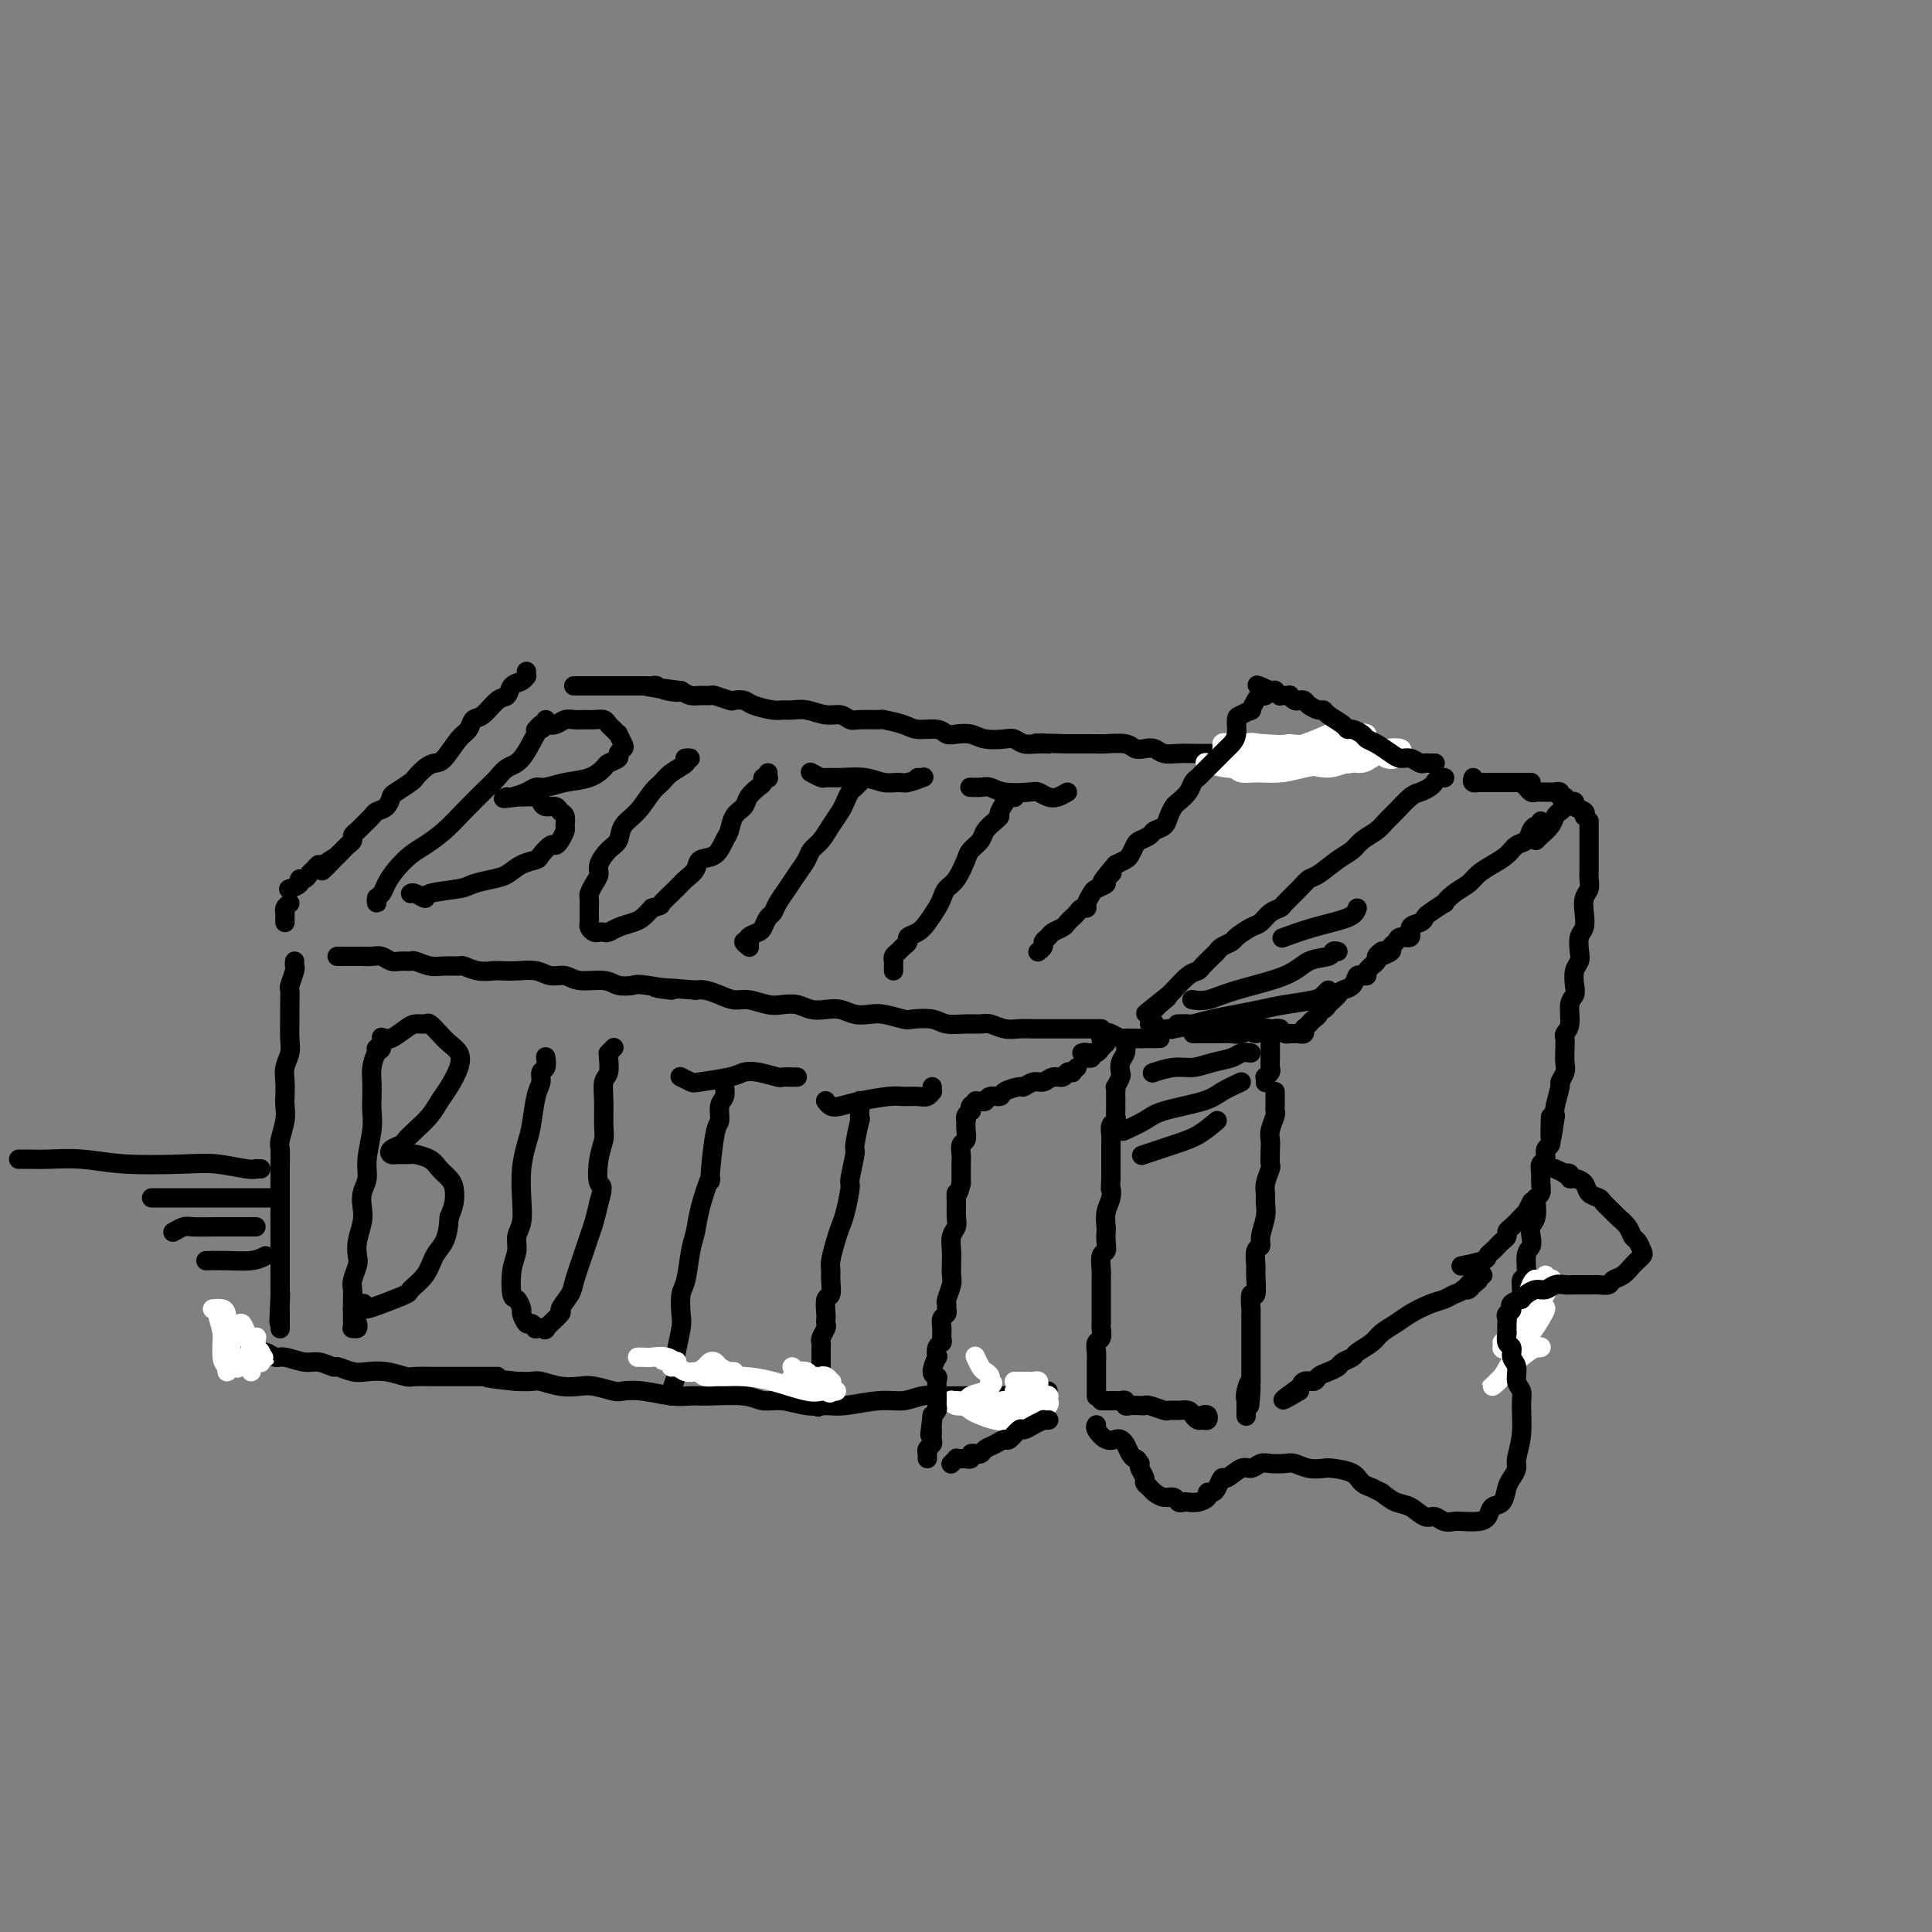 <svg viewBox='0 0 400 400' version='1.1' xmlns='http://www.w3.org/2000/svg' xmlns:xlink='http://www.w3.org/1999/xlink'><rect x="0" y="0" width="400" height="400" fill="#808080" stroke="none"/><g fill='none' stroke='#000000' stroke-width='4' stroke-linecap='round' stroke-linejoin='round'><path d='M299,161c0.087,0.024 0.175,0.048 0,0c-0.175,-0.048 -0.612,-0.169 -1,0c-0.388,0.169 -0.726,0.630 -1,1c-0.274,0.370 -0.482,0.651 -1,1c-0.518,0.349 -1.345,0.765 -2,1c-0.655,0.235 -1.138,0.289 -2,1c-0.862,0.711 -2.103,2.077 -3,3c-0.897,0.923 -1.449,1.401 -2,2c-0.551,0.599 -1.099,1.320 -2,2c-0.901,0.680 -2.153,1.319 -3,2c-0.847,0.681 -1.289,1.403 -2,2c-0.711,0.597 -1.690,1.071 -3,2c-1.310,0.929 -2.952,2.315 -4,3c-1.048,0.685 -1.502,0.669 -2,1c-0.498,0.331 -1.040,1.010 -2,2c-0.960,0.990 -2.339,2.292 -3,3c-0.661,0.708 -0.605,0.823 -1,1c-0.395,0.177 -1.243,0.414 -2,1c-0.757,0.586 -1.425,1.519 -2,2c-0.575,0.481 -1.057,0.510 -2,1c-0.943,0.490 -2.346,1.440 -3,2c-0.654,0.560 -0.560,0.731 -1,1c-0.440,0.269 -1.413,0.636 -2,1c-0.587,0.364 -0.789,0.726 -1,1c-0.211,0.274 -0.431,0.462 -1,1c-0.569,0.538 -1.487,1.426 -2,2c-0.513,0.574 -0.622,0.834 -1,1c-0.378,0.166 -1.025,0.237 -2,1c-0.975,0.763 -2.279,2.218 -3,3c-0.721,0.782 -0.861,0.891 -1,1'/><path d='M242,206c-8.979,7.123 -2.928,2.431 -1,1c1.928,-1.431 -0.267,0.400 -1,1c-0.733,0.600 -0.005,-0.031 0,0c0.005,0.031 -0.713,0.723 -1,1c-0.287,0.277 -0.144,0.138 0,0'/><path d='M109,139c-0.015,0.449 -0.031,0.898 0,1c0.031,0.102 0.108,-0.144 0,0c-0.108,0.144 -0.403,0.676 -1,1c-0.597,0.324 -1.498,0.439 -2,1c-0.502,0.561 -0.606,1.568 -1,2c-0.394,0.432 -1.077,0.287 -2,1c-0.923,0.713 -2.085,2.282 -3,3c-0.915,0.718 -1.582,0.584 -2,1c-0.418,0.416 -0.587,1.381 -1,2c-0.413,0.619 -1.071,0.891 -2,2c-0.929,1.109 -2.131,3.056 -3,4c-0.869,0.944 -1.406,0.887 -2,1c-0.594,0.113 -1.244,0.396 -2,1c-0.756,0.604 -1.616,1.527 -2,2c-0.384,0.473 -0.292,0.494 -1,1c-0.708,0.506 -2.216,1.497 -3,2c-0.784,0.503 -0.844,0.520 -1,1c-0.156,0.480 -0.409,1.424 -1,2c-0.591,0.576 -1.521,0.784 -2,1c-0.479,0.216 -0.506,0.439 -1,1c-0.494,0.561 -1.456,1.460 -2,2c-0.544,0.540 -0.671,0.722 -1,1c-0.329,0.278 -0.862,0.652 -1,1c-0.138,0.348 0.118,0.671 0,1c-0.118,0.329 -0.609,0.666 -1,1c-0.391,0.334 -0.683,0.667 -1,1c-0.317,0.333 -0.658,0.667 -1,1'/><path d='M70,177c-6.151,6.041 -2.030,2.143 -1,1c1.030,-1.143 -1.033,0.468 -2,1c-0.967,0.532 -0.838,-0.016 -1,0c-0.162,0.016 -0.616,0.595 -1,1c-0.384,0.405 -0.699,0.634 -1,1c-0.301,0.366 -0.588,0.869 -1,1c-0.412,0.131 -0.947,-0.108 -1,0c-0.053,0.108 0.378,0.565 0,1c-0.378,0.435 -1.563,0.848 -2,1c-0.437,0.152 -0.125,0.043 0,0c0.125,-0.043 0.062,-0.022 0,0'/><path d='M284,156c-0.293,0.002 -0.586,0.004 -1,0c-0.414,-0.004 -0.948,-0.015 -1,0c-0.052,0.015 0.377,0.057 0,0c-0.377,-0.057 -1.561,-0.212 -2,0c-0.439,0.212 -0.134,0.790 -1,1c-0.866,0.210 -2.902,0.053 -4,0c-1.098,-0.053 -1.259,0.000 -2,0c-0.741,-0.000 -2.061,-0.053 -3,0c-0.939,0.053 -1.495,0.210 -2,0c-0.505,-0.210 -0.958,-0.788 -2,-1c-1.042,-0.212 -2.674,-0.057 -4,0c-1.326,0.057 -2.347,0.015 -3,0c-0.653,-0.015 -0.937,-0.004 -2,0c-1.063,0.004 -2.907,0.001 -4,0c-1.093,-0.001 -1.437,0.001 -2,0c-0.563,-0.001 -1.344,-0.004 -2,0c-0.656,0.004 -1.187,0.015 -2,0c-0.813,-0.015 -1.909,-0.056 -3,0c-1.091,0.056 -2.177,0.207 -3,0c-0.823,-0.207 -1.383,-0.774 -2,-1c-0.617,-0.226 -1.291,-0.113 -2,0c-0.709,0.113 -1.453,0.226 -2,0c-0.547,-0.226 -0.898,-0.793 -2,-1c-1.102,-0.207 -2.955,-0.056 -4,0c-1.045,0.056 -1.281,0.015 -2,0c-0.719,-0.015 -1.920,-0.004 -3,0c-1.080,0.004 -2.040,0.002 -3,0'/><path d='M221,154c-10.572,-0.305 -5.502,-0.068 -4,0c1.502,0.068 -0.563,-0.033 -2,0c-1.437,0.033 -2.246,0.201 -3,0c-0.754,-0.201 -1.451,-0.772 -2,-1c-0.549,-0.228 -0.948,-0.113 -2,0c-1.052,0.113 -2.755,0.222 -4,0c-1.245,-0.222 -2.031,-0.777 -3,-1c-0.969,-0.223 -2.119,-0.115 -3,0c-0.881,0.115 -1.491,0.237 -2,0c-0.509,-0.237 -0.917,-0.834 -2,-1c-1.083,-0.166 -2.839,0.099 -4,0c-1.161,-0.099 -1.725,-0.561 -3,-1c-1.275,-0.439 -3.261,-0.854 -4,-1c-0.739,-0.146 -0.230,-0.024 -1,0c-0.770,0.024 -2.818,-0.050 -4,0c-1.182,0.050 -1.500,0.224 -2,0c-0.500,-0.224 -1.184,-0.845 -2,-1c-0.816,-0.155 -1.764,0.155 -3,0c-1.236,-0.155 -2.762,-0.776 -4,-1c-1.238,-0.224 -2.190,-0.050 -3,0c-0.810,0.050 -1.478,-0.025 -2,0c-0.522,0.025 -0.897,0.151 -2,0c-1.103,-0.151 -2.933,-0.580 -4,-1c-1.067,-0.420 -1.370,-0.830 -2,-1c-0.630,-0.170 -1.586,-0.098 -2,0c-0.414,0.098 -0.285,0.223 -1,0c-0.715,-0.223 -2.275,-0.795 -3,-1c-0.725,-0.205 -0.617,-0.045 -1,0c-0.383,0.045 -1.257,-0.026 -2,0c-0.743,0.026 -1.355,0.150 -2,0c-0.645,-0.150 -1.322,-0.575 -2,-1'/><path d='M141,143c-12.797,-1.718 -4.791,-0.513 -2,0c2.791,0.513 0.367,0.334 -1,0c-1.367,-0.334 -1.676,-0.821 -2,-1c-0.324,-0.179 -0.663,-0.048 -1,0c-0.337,0.048 -0.672,0.013 -1,0c-0.328,-0.013 -0.649,-0.003 -1,0c-0.351,0.003 -0.732,0.001 -1,0c-0.268,-0.001 -0.424,-0.000 -1,0c-0.576,0.000 -1.573,0.000 -2,0c-0.427,-0.000 -0.284,-0.000 -1,0c-0.716,0.000 -2.290,0.000 -3,0c-0.710,-0.000 -0.555,-0.000 -1,0c-0.445,0.000 -1.490,0.000 -2,0c-0.510,-0.000 -0.483,-0.000 -1,0c-0.517,0.000 -1.576,0.000 -2,0c-0.424,-0.000 -0.212,-0.000 0,0'/><path d='M228,213c-0.327,0.000 -0.653,0.000 -1,0c-0.347,-0.000 -0.714,-0.000 -1,0c-0.286,0.000 -0.492,0.000 -1,0c-0.508,-0.000 -1.318,-0.000 -2,0c-0.682,0.000 -1.235,0.001 -2,0c-0.765,-0.001 -1.742,-0.004 -3,0c-1.258,0.004 -2.798,0.015 -4,0c-1.202,-0.015 -2.067,-0.057 -3,0c-0.933,0.057 -1.934,0.212 -3,0c-1.066,-0.212 -2.199,-0.793 -3,-1c-0.801,-0.207 -1.272,-0.042 -2,0c-0.728,0.042 -1.712,-0.040 -3,0c-1.288,0.040 -2.880,0.203 -4,0c-1.120,-0.203 -1.769,-0.773 -3,-1c-1.231,-0.227 -3.043,-0.112 -4,0c-0.957,0.112 -1.060,0.223 -2,0c-0.940,-0.223 -2.716,-0.778 -4,-1c-1.284,-0.222 -2.076,-0.111 -3,0c-0.924,0.111 -1.980,0.222 -3,0c-1.020,-0.222 -2.006,-0.778 -3,-1c-0.994,-0.222 -1.997,-0.111 -3,0c-1.003,0.111 -2.004,0.222 -3,0c-0.996,-0.222 -1.985,-0.777 -3,-1c-1.015,-0.223 -2.056,-0.115 -3,0c-0.944,0.115 -1.789,0.237 -3,0c-1.211,-0.237 -2.786,-0.834 -4,-1c-1.214,-0.166 -2.068,0.100 -3,0c-0.932,-0.100 -1.943,-0.565 -3,-1c-1.057,-0.435 -2.159,-0.838 -3,-1c-0.841,-0.162 -1.420,-0.081 -2,0'/><path d='M144,205c-13.862,-1.178 -6.516,-0.124 -5,0c1.516,0.124 -2.797,-0.684 -5,-1c-2.203,-0.316 -2.294,-0.141 -3,0c-0.706,0.141 -2.027,0.249 -3,0c-0.973,-0.249 -1.600,-0.855 -3,-1c-1.400,-0.145 -3.575,0.171 -5,0c-1.425,-0.171 -2.101,-0.830 -3,-1c-0.899,-0.170 -2.022,0.150 -3,0c-0.978,-0.150 -1.812,-0.771 -3,-1c-1.188,-0.229 -2.732,-0.065 -4,0c-1.268,0.065 -2.260,0.032 -3,0c-0.740,-0.032 -1.226,-0.061 -2,0c-0.774,0.061 -1.834,0.214 -3,0c-1.166,-0.214 -2.439,-0.793 -3,-1c-0.561,-0.207 -0.412,-0.041 -1,0c-0.588,0.041 -1.915,-0.042 -3,0c-1.085,0.042 -1.929,0.208 -3,0c-1.071,-0.208 -2.370,-0.792 -3,-1c-0.630,-0.208 -0.592,-0.042 -1,0c-0.408,0.042 -1.264,-0.041 -2,0c-0.736,0.041 -1.353,0.207 -2,0c-0.647,-0.207 -1.324,-0.788 -2,-1c-0.676,-0.212 -1.351,-0.057 -2,0c-0.649,0.057 -1.270,0.015 -2,0c-0.730,-0.015 -1.567,-0.004 -2,0c-0.433,0.004 -0.463,0.001 -1,0c-0.537,-0.001 -1.582,-0.000 -2,0c-0.418,0.000 -0.209,0.000 0,0'/></g>
<g fill='none' stroke='#FFFFFF' stroke-width='4' stroke-linecap='round' stroke-linejoin='round'><path d='M253,155c0.749,0.743 1.499,1.485 2,2c0.501,0.515 0.754,0.802 2,1c1.246,0.198 3.484,0.305 5,0c1.516,-0.305 2.311,-1.024 3,-1c0.689,0.024 1.273,0.791 2,1c0.727,0.209 1.598,-0.140 2,0c0.402,0.140 0.334,0.769 0,1c-0.334,0.231 -0.935,0.066 -2,0c-1.065,-0.066 -2.593,-0.032 -4,0c-1.407,0.032 -2.691,0.062 -4,0c-1.309,-0.062 -2.642,-0.216 -3,0c-0.358,0.216 0.260,0.800 1,1c0.740,0.200 1.603,0.015 3,0c1.397,-0.015 3.328,0.141 5,0c1.672,-0.141 3.085,-0.577 5,-1c1.915,-0.423 4.332,-0.831 6,-1c1.668,-0.169 2.587,-0.100 3,0c0.413,0.100 0.322,0.230 0,0c-0.322,-0.230 -0.873,-0.819 -2,-1c-1.127,-0.181 -2.830,0.046 -4,0c-1.170,-0.046 -1.809,-0.366 -4,-1c-2.191,-0.634 -5.935,-1.581 -8,-2c-2.065,-0.419 -2.452,-0.310 -3,0c-0.548,0.310 -1.258,0.822 -1,1c0.258,0.178 1.482,0.021 3,0c1.518,-0.021 3.328,0.093 5,0c1.672,-0.093 3.205,-0.392 5,-1c1.795,-0.608 3.852,-1.524 5,-2c1.148,-0.476 1.386,-0.513 1,0c-0.386,0.513 -1.396,1.575 -3,2c-1.604,0.425 -3.802,0.212 -6,0'/><path d='M267,154c-2.166,0.312 -3.581,0.091 -5,0c-1.419,-0.091 -2.843,-0.053 -4,0c-1.157,0.053 -2.047,0.119 -3,0c-0.953,-0.119 -1.969,-0.425 -2,0c-0.031,0.425 0.924,1.581 2,2c1.076,0.419 2.275,0.102 4,0c1.725,-0.102 3.978,0.010 6,0c2.022,-0.010 3.814,-0.141 6,-1c2.186,-0.859 4.766,-2.444 6,-3c1.234,-0.556 1.121,-0.082 1,0c-0.121,0.082 -0.251,-0.227 -1,0c-0.749,0.227 -2.116,0.989 -4,2c-1.884,1.011 -4.283,2.270 -7,3c-2.717,0.730 -5.752,0.931 -8,1c-2.248,0.069 -3.709,0.005 -5,0c-1.291,-0.005 -2.411,0.049 -3,0c-0.589,-0.049 -0.646,-0.201 0,0c0.646,0.201 1.997,0.753 4,1c2.003,0.247 4.660,0.187 7,0c2.340,-0.187 4.363,-0.503 7,-1c2.637,-0.497 5.889,-1.177 8,-2c2.111,-0.823 3.083,-1.791 4,-2c0.917,-0.209 1.781,0.341 2,0c0.219,-0.341 -0.206,-1.573 0,-2c0.206,-0.427 1.043,-0.049 1,0c-0.043,0.049 -0.967,-0.231 -1,0c-0.033,0.231 0.825,0.974 0,2c-0.825,1.026 -3.335,2.337 -5,3c-1.665,0.663 -2.487,0.679 -4,1c-1.513,0.321 -3.718,0.949 -5,1c-1.282,0.051 -1.641,-0.474 -2,-1'/><path d='M266,158c-1.780,0.139 -0.731,-0.014 0,0c0.731,0.014 1.144,0.195 2,0c0.856,-0.195 2.154,-0.767 4,-1c1.846,-0.233 4.238,-0.128 6,0c1.762,0.128 2.892,0.280 4,0c1.108,-0.280 2.194,-0.993 3,-1c0.806,-0.007 1.333,0.691 2,1c0.667,0.309 1.475,0.229 2,0c0.525,-0.229 0.767,-0.608 1,-1c0.233,-0.392 0.457,-0.799 0,-1c-0.457,-0.201 -1.595,-0.198 -3,0c-1.405,0.198 -3.077,0.591 -5,1c-1.923,0.409 -4.097,0.832 -5,1c-0.903,0.168 -0.534,0.079 -2,0c-1.466,-0.079 -4.765,-0.150 -6,0c-1.235,0.150 -0.404,0.520 1,1c1.404,0.480 3.383,1.071 5,1c1.617,-0.071 2.873,-0.803 4,-1c1.127,-0.197 2.126,0.141 3,0c0.874,-0.141 1.625,-0.759 2,-1c0.375,-0.241 0.376,-0.103 0,0c-0.376,0.103 -1.128,0.171 -3,0c-1.872,-0.171 -4.866,-0.582 -7,-1c-2.134,-0.418 -3.410,-0.843 -5,-1c-1.590,-0.157 -3.495,-0.046 -5,0c-1.505,0.046 -2.611,0.026 -4,0c-1.389,-0.026 -3.060,-0.060 -4,0c-0.940,0.060 -1.149,0.212 -1,0c0.149,-0.212 0.655,-0.788 1,-1c0.345,-0.212 0.527,-0.061 1,0c0.473,0.061 1.236,0.030 2,0'/><path d='M259,154c0.467,-0.156 0.133,-0.044 0,0c-0.133,0.044 -0.067,0.022 0,0'/></g>
<g fill='none' stroke='#000000' stroke-width='4' stroke-linecap='round' stroke-linejoin='round'><path d='M297,158c0.120,0.001 0.240,0.001 0,0c-0.240,-0.001 -0.841,-0.004 -1,0c-0.159,0.004 0.123,0.016 0,0c-0.123,-0.016 -0.651,-0.059 -1,0c-0.349,0.059 -0.520,0.219 -1,0c-0.480,-0.219 -1.270,-0.818 -2,-1c-0.730,-0.182 -1.399,0.054 -2,0c-0.601,-0.054 -1.134,-0.397 -2,-1c-0.866,-0.603 -2.064,-1.468 -3,-2c-0.936,-0.532 -1.611,-0.733 -2,-1c-0.389,-0.267 -0.493,-0.600 -1,-1c-0.507,-0.400 -1.417,-0.868 -2,-1c-0.583,-0.132 -0.838,0.070 -1,0c-0.162,-0.070 -0.232,-0.414 -1,-1c-0.768,-0.586 -2.233,-1.415 -3,-2c-0.767,-0.585 -0.835,-0.928 -1,-1c-0.165,-0.072 -0.425,0.125 -1,0c-0.575,-0.125 -1.465,-0.573 -2,-1c-0.535,-0.427 -0.717,-0.832 -1,-1c-0.283,-0.168 -0.668,-0.098 -1,0c-0.332,0.098 -0.610,0.222 -1,0c-0.390,-0.222 -0.893,-0.792 -1,-1c-0.107,-0.208 0.183,-0.055 0,0c-0.183,0.055 -0.838,0.011 -1,0c-0.162,-0.011 0.167,0.011 0,0c-0.167,-0.011 -0.832,-0.055 -1,0c-0.168,0.055 0.161,0.211 0,0c-0.161,-0.211 -0.813,-0.788 -1,-1c-0.187,-0.212 0.089,-0.061 0,0c-0.089,0.061 -0.545,0.030 -1,0'/><path d='M263,143c-5.273,-2.304 -1.454,-0.563 0,0c1.454,0.563 0.543,-0.052 0,0c-0.543,0.052 -0.718,0.769 -1,1c-0.282,0.231 -0.670,-0.026 -1,0c-0.330,0.026 -0.600,0.334 -1,1c-0.400,0.666 -0.929,1.691 -1,2c-0.071,0.309 0.318,-0.096 0,0c-0.318,0.096 -1.342,0.694 -2,1c-0.658,0.306 -0.950,0.320 -1,1c-0.050,0.680 0.143,2.026 0,3c-0.143,0.974 -0.620,1.575 -1,2c-0.380,0.425 -0.661,0.673 -1,1c-0.339,0.327 -0.735,0.731 -1,1c-0.265,0.269 -0.400,0.401 -1,1c-0.600,0.599 -1.667,1.665 -2,2c-0.333,0.335 0.066,-0.062 0,0c-0.066,0.062 -0.599,0.584 -1,1c-0.401,0.416 -0.671,0.727 -1,1c-0.329,0.273 -0.718,0.510 -1,1c-0.282,0.490 -0.456,1.234 -1,2c-0.544,0.766 -1.459,1.553 -2,2c-0.541,0.447 -0.707,0.553 -1,1c-0.293,0.447 -0.712,1.233 -1,2c-0.288,0.767 -0.444,1.514 -1,2c-0.556,0.486 -1.511,0.711 -2,1c-0.489,0.289 -0.511,0.641 -1,1c-0.489,0.359 -1.443,0.726 -2,1c-0.557,0.274 -0.716,0.455 -1,1c-0.284,0.545 -0.692,1.454 -1,2c-0.308,0.546 -0.517,0.727 -1,1c-0.483,0.273 -1.242,0.636 -2,1'/><path d='M231,179c-5.108,5.974 -1.879,2.909 -1,2c0.879,-0.909 -0.591,0.337 -1,1c-0.409,0.663 0.245,0.742 0,1c-0.245,0.258 -1.389,0.695 -2,1c-0.611,0.305 -0.688,0.477 -1,1c-0.312,0.523 -0.857,1.397 -1,2c-0.143,0.603 0.116,0.935 0,1c-0.116,0.065 -0.607,-0.137 -1,0c-0.393,0.137 -0.686,0.614 -1,1c-0.314,0.386 -0.647,0.681 -1,1c-0.353,0.319 -0.726,0.663 -1,1c-0.274,0.337 -0.451,0.667 -1,1c-0.549,0.333 -1.471,0.667 -2,1c-0.529,0.333 -0.663,0.664 -1,1c-0.337,0.336 -0.875,0.679 -1,1c-0.125,0.321 0.162,0.622 0,1c-0.162,0.378 -0.774,0.832 -1,1c-0.226,0.168 -0.064,0.048 0,0c0.064,-0.048 0.032,-0.024 0,0'/><path d='M231,227c-0.000,0.002 -0.000,0.004 0,0c0.000,-0.004 0.000,-0.015 0,0c-0.000,0.015 -0.000,0.057 0,0c0.000,-0.057 0.000,-0.212 0,0c-0.000,0.212 -0.000,0.793 0,1c0.000,0.207 0.000,0.041 0,0c-0.000,-0.041 -0.000,0.042 0,0c0.000,-0.042 0.000,-0.208 0,0c-0.000,0.208 -0.000,0.792 0,1c0.000,0.208 0.000,0.041 0,0c-0.000,-0.041 -0.000,0.045 0,0c0.000,-0.045 0.001,-0.219 0,0c-0.001,0.219 -0.004,0.831 0,1c0.004,0.169 0.015,-0.106 0,0c-0.015,0.106 -0.057,0.594 0,1c0.057,0.406 0.211,0.728 0,1c-0.211,0.272 -0.789,0.492 -1,1c-0.211,0.508 -0.057,1.305 0,2c0.057,0.695 0.015,1.288 0,2c-0.015,0.712 -0.004,1.541 0,2c0.004,0.459 0.001,0.547 0,1c-0.001,0.453 -0.000,1.272 0,2c0.000,0.728 0.000,1.364 0,2'/><path d='M230,244c-0.171,2.998 -0.098,1.993 0,2c0.098,0.007 0.222,1.027 0,2c-0.222,0.973 -0.791,1.900 -1,3c-0.209,1.100 -0.060,2.373 0,3c0.060,0.627 0.030,0.609 0,1c-0.030,0.391 -0.061,1.193 0,2c0.061,0.807 0.212,1.621 0,2c-0.212,0.379 -0.789,0.324 -1,1c-0.211,0.676 -0.057,2.083 0,3c0.057,0.917 0.015,1.345 0,2c-0.015,0.655 -0.004,1.536 0,2c0.004,0.464 0.001,0.510 0,1c-0.001,0.490 -0.001,1.426 0,2c0.001,0.574 0.001,0.788 0,1c-0.001,0.212 -0.004,0.423 0,1c0.004,0.577 0.015,1.519 0,2c-0.015,0.481 -0.057,0.500 0,1c0.057,0.500 0.211,1.482 0,2c-0.211,0.518 -0.789,0.573 -1,1c-0.211,0.427 -0.057,1.227 0,2c0.057,0.773 0.015,1.518 0,2c-0.015,0.482 -0.004,0.701 0,1c0.004,0.299 0.001,0.676 0,1c-0.001,0.324 -0.000,0.593 0,1c0.000,0.407 0.000,0.950 0,1c-0.000,0.050 -0.000,-0.393 0,0c0.000,0.393 0.000,1.622 0,2c-0.000,0.378 -0.000,-0.095 0,0c0.000,0.095 0.000,0.756 0,1c-0.000,0.244 -0.000,0.070 0,0c0.000,-0.070 0.000,-0.035 0,0'/><path d='M247,214c0.446,-0.000 0.892,-0.000 1,0c0.108,0.000 -0.123,0.000 0,0c0.123,-0.000 0.599,-0.000 1,0c0.401,0.000 0.726,0.001 1,0c0.274,-0.001 0.498,-0.004 1,0c0.502,0.004 1.284,0.015 2,0c0.716,-0.015 1.367,-0.056 2,0c0.633,0.056 1.247,0.207 2,0c0.753,-0.207 1.644,-0.774 2,-1c0.356,-0.226 0.178,-0.113 0,0'/><path d='M305,161c-0.128,0.423 -0.256,0.845 0,1c0.256,0.155 0.895,0.041 1,0c0.105,-0.041 -0.324,-0.011 0,0c0.324,0.011 1.400,0.003 2,0c0.600,-0.003 0.724,-0.001 1,0c0.276,0.001 0.704,0.000 1,0c0.296,-0.000 0.460,-0.000 1,0c0.540,0.000 1.455,0.000 2,0c0.545,-0.000 0.721,-0.000 1,0c0.279,0.000 0.662,0.000 1,0c0.338,-0.000 0.629,-0.000 1,0c0.371,0.000 0.820,0.000 1,0c0.180,-0.000 0.090,-0.000 0,0'/><path d='M319,170c0.087,0.438 0.175,0.876 0,1c-0.175,0.124 -0.612,-0.066 -1,0c-0.388,0.066 -0.725,0.388 -1,1c-0.275,0.612 -0.486,1.515 -1,2c-0.514,0.485 -1.330,0.553 -2,1c-0.670,0.447 -1.194,1.274 -2,2c-0.806,0.726 -1.895,1.351 -3,2c-1.105,0.649 -2.227,1.321 -3,2c-0.773,0.679 -1.198,1.366 -2,2c-0.802,0.634 -1.980,1.216 -3,2c-1.020,0.784 -1.883,1.768 -2,2c-0.117,0.232 0.511,-0.290 0,0c-0.511,0.290 -2.159,1.392 -3,2c-0.841,0.608 -0.873,0.722 -1,1c-0.127,0.278 -0.348,0.718 -1,1c-0.652,0.282 -1.734,0.404 -2,1c-0.266,0.596 0.284,1.665 0,2c-0.284,0.335 -1.404,-0.065 -2,0c-0.596,0.065 -0.669,0.594 -1,1c-0.331,0.406 -0.920,0.690 -1,1c-0.080,0.310 0.347,0.647 0,1c-0.347,0.353 -1.470,0.721 -2,1c-0.530,0.279 -0.468,0.467 -1,1c-0.532,0.533 -1.658,1.411 -2,2c-0.342,0.589 0.100,0.889 0,1c-0.100,0.111 -0.743,0.032 -1,0c-0.257,-0.032 -0.129,-0.016 0,0'/><path d='M264,226c0.001,0.332 0.001,0.665 0,1c-0.001,0.335 -0.004,0.674 0,1c0.004,0.326 0.015,0.640 0,1c-0.015,0.360 -0.057,0.766 0,1c0.057,0.234 0.211,0.294 0,1c-0.211,0.706 -0.788,2.057 -1,3c-0.212,0.943 -0.061,1.478 0,2c0.061,0.522 0.030,1.032 0,2c-0.030,0.968 -0.061,2.394 0,3c0.061,0.606 0.214,0.391 0,1c-0.214,0.609 -0.793,2.043 -1,3c-0.207,0.957 -0.040,1.437 0,2c0.040,0.563 -0.046,1.210 0,2c0.046,0.790 0.223,1.725 0,3c-0.223,1.275 -0.845,2.891 -1,4c-0.155,1.109 0.155,1.710 0,2c-0.155,0.290 -0.777,0.267 -1,1c-0.223,0.733 -0.046,2.222 0,3c0.046,0.778 -0.040,0.847 0,2c0.040,1.153 0.207,3.392 0,4c-0.207,0.608 -0.788,-0.414 -1,0c-0.212,0.414 -0.057,2.264 0,3c0.057,0.736 0.015,0.357 0,1c-0.015,0.643 -0.004,2.309 0,3c0.004,0.691 0.001,0.409 0,1c-0.001,0.591 -0.000,2.056 0,3c0.000,0.944 0.000,1.366 0,2c-0.000,0.634 -0.000,1.479 0,2c0.000,0.521 0.000,0.717 0,1c-0.000,0.283 -0.000,0.652 0,1c0.000,0.348 0.000,0.674 0,1'/><path d='M259,286c-0.713,9.478 0.005,3.174 0,1c-0.005,-2.174 -0.733,-0.218 -1,1c-0.267,1.218 -0.071,1.698 0,2c0.071,0.302 0.019,0.428 0,1c-0.019,0.572 -0.005,1.592 0,2c0.005,0.408 0.003,0.204 0,0'/><path d='M329,170c-0.000,0.446 -0.000,0.892 0,1c0.000,0.108 0.000,-0.123 0,0c-0.000,0.123 -0.000,0.599 0,1c0.000,0.401 0.000,0.726 0,1c-0.000,0.274 -0.000,0.496 0,1c0.000,0.504 0.001,1.290 0,2c-0.001,0.710 -0.004,1.344 0,2c0.004,0.656 0.015,1.333 0,2c-0.015,0.667 -0.056,1.323 0,2c0.056,0.677 0.207,1.373 0,2c-0.207,0.627 -0.774,1.183 -1,2c-0.226,0.817 -0.112,1.896 0,3c0.112,1.104 0.223,2.234 0,3c-0.223,0.766 -0.778,1.167 -1,2c-0.222,0.833 -0.111,2.096 0,3c0.111,0.904 0.222,1.447 0,2c-0.222,0.553 -0.776,1.114 -1,2c-0.224,0.886 -0.116,2.097 0,3c0.116,0.903 0.241,1.498 0,2c-0.241,0.502 -0.849,0.910 -1,2c-0.151,1.090 0.155,2.862 0,4c-0.155,1.138 -0.773,1.641 -1,2c-0.227,0.359 -0.065,0.573 0,1c0.065,0.427 0.032,1.067 0,2c-0.032,0.933 -0.065,2.158 0,3c0.065,0.842 0.227,1.300 0,2c-0.227,0.700 -0.844,1.641 -1,2c-0.156,0.359 0.150,0.135 0,1c-0.150,0.865 -0.757,2.819 -1,4c-0.243,1.181 -0.121,1.591 0,2'/><path d='M322,231c-1.305,9.588 -1.067,3.060 -1,1c0.067,-2.060 -0.039,0.350 0,2c0.039,1.650 0.221,2.539 0,3c-0.221,0.461 -0.844,0.493 -1,1c-0.156,0.507 0.155,1.487 0,2c-0.155,0.513 -0.777,0.558 -1,1c-0.223,0.442 -0.046,1.283 0,2c0.046,0.717 -0.039,1.312 0,2c0.039,0.688 0.203,1.469 0,2c-0.203,0.531 -0.773,0.814 -1,1c-0.227,0.186 -0.112,0.277 0,1c0.112,0.723 0.222,2.078 0,3c-0.222,0.922 -0.776,1.411 -1,2c-0.224,0.589 -0.117,1.280 0,2c0.117,0.720 0.243,1.470 0,2c-0.243,0.530 -0.854,0.840 -1,2c-0.146,1.160 0.172,3.169 0,4c-0.172,0.831 -0.834,0.483 -1,1c-0.166,0.517 0.166,1.897 0,3c-0.166,1.103 -0.829,1.928 -1,3c-0.171,1.072 0.150,2.390 0,3c-0.150,0.610 -0.771,0.510 -1,1c-0.229,0.490 -0.065,1.568 0,2c0.065,0.432 0.033,0.216 0,0'/><path d='M303,267c-0.092,-0.024 -0.184,-0.049 0,0c0.184,0.049 0.642,0.171 1,0c0.358,-0.171 0.614,-0.635 1,-1c0.386,-0.365 0.902,-0.630 1,-1c0.098,-0.370 -0.222,-0.845 0,-1c0.222,-0.155 0.985,0.009 1,0c0.015,-0.009 -0.720,-0.192 -1,0c-0.280,0.192 -0.106,0.758 0,1c0.106,0.242 0.142,0.159 0,0c-0.142,-0.159 -0.463,-0.394 -1,0c-0.537,0.394 -1.291,1.418 -2,2c-0.709,0.582 -1.372,0.722 -2,1c-0.628,0.278 -1.222,0.693 -2,1c-0.778,0.307 -1.740,0.505 -3,1c-1.260,0.495 -2.818,1.288 -4,2c-1.182,0.712 -1.989,1.342 -3,2c-1.011,0.658 -2.225,1.342 -3,2c-0.775,0.658 -1.110,1.290 -2,2c-0.890,0.710 -2.335,1.500 -3,2c-0.665,0.500 -0.549,0.711 -1,1c-0.451,0.289 -1.468,0.656 -2,1c-0.532,0.344 -0.580,0.665 -1,1c-0.420,0.335 -1.212,0.684 -2,1c-0.788,0.316 -1.572,0.600 -2,1c-0.428,0.400 -0.500,0.915 -1,1c-0.500,0.085 -1.429,-0.262 -2,0c-0.571,0.262 -0.786,1.131 -1,2'/><path d='M269,288c-5.978,3.578 -2.422,1.022 -1,0c1.422,-1.022 0.711,-0.511 0,0'/><path d='M217,288c-0.474,-0.008 -0.949,-0.016 -1,0c-0.051,0.016 0.321,0.057 0,0c-0.321,-0.057 -1.336,-0.211 -2,0c-0.664,0.211 -0.978,0.789 -2,1c-1.022,0.211 -2.751,0.055 -4,0c-1.249,-0.055 -2.017,-0.011 -3,0c-0.983,0.011 -2.181,-0.012 -4,0c-1.819,0.012 -4.258,0.060 -6,0c-1.742,-0.060 -2.787,-0.227 -4,0c-1.213,0.227 -2.595,0.846 -4,1c-1.405,0.154 -2.833,-0.159 -5,0c-2.167,0.159 -5.073,0.790 -7,1c-1.927,0.210 -2.875,-0.000 -4,0c-1.125,0.000 -2.426,0.210 -4,0c-1.574,-0.210 -3.422,-0.841 -5,-1c-1.578,-0.159 -2.888,0.155 -4,0c-1.112,-0.155 -2.026,-0.777 -4,-1c-1.974,-0.223 -5.008,-0.046 -7,0c-1.992,0.046 -2.940,-0.039 -4,0c-1.060,0.039 -2.230,0.203 -4,0c-1.770,-0.203 -4.139,-0.773 -6,-1c-1.861,-0.227 -3.214,-0.112 -4,0c-0.786,0.112 -1.005,0.223 -2,0c-0.995,-0.223 -2.765,-0.778 -4,-1c-1.235,-0.222 -1.933,-0.112 -3,0c-1.067,0.112 -2.502,0.226 -4,0c-1.498,-0.226 -3.057,-0.792 -4,-1c-0.943,-0.208 -1.269,-0.060 -2,0c-0.731,0.060 -1.865,0.030 -3,0'/><path d='M107,286c-10.110,-1.000 -5.384,-1.000 -4,-1c1.384,0.000 -0.575,0.000 -2,0c-1.425,-0.000 -2.315,-0.000 -3,0c-0.685,0.000 -1.165,0.001 -2,0c-0.835,-0.001 -2.025,-0.004 -3,0c-0.975,0.004 -1.734,0.015 -3,0c-1.266,-0.015 -3.037,-0.055 -4,0c-0.963,0.055 -1.116,0.207 -2,0c-0.884,-0.207 -2.497,-0.772 -4,-1c-1.503,-0.228 -2.895,-0.118 -4,0c-1.105,0.118 -1.922,0.243 -3,0c-1.078,-0.243 -2.418,-0.854 -3,-1c-0.582,-0.146 -0.407,0.172 -1,0c-0.593,-0.172 -1.955,-0.835 -3,-1c-1.045,-0.165 -1.774,0.167 -3,0c-1.226,-0.167 -2.949,-0.833 -4,-1c-1.051,-0.167 -1.431,0.166 -2,0c-0.569,-0.166 -1.325,-0.829 -2,-1c-0.675,-0.171 -1.267,0.150 -2,0c-0.733,-0.150 -1.608,-0.772 -2,-1c-0.392,-0.228 -0.301,-0.061 -1,0c-0.699,0.061 -2.188,0.016 -3,0c-0.812,-0.016 -0.946,-0.005 -1,0c-0.054,0.005 -0.027,0.002 0,0'/><path d='M61,199c-0.030,0.398 -0.061,0.795 0,1c0.061,0.205 0.212,0.217 0,1c-0.212,0.783 -0.789,2.338 -1,3c-0.211,0.662 -0.055,0.431 0,1c0.055,0.569 0.011,1.937 0,3c-0.011,1.063 0.011,1.820 0,3c-0.011,1.180 -0.055,2.781 0,4c0.055,1.219 0.211,2.055 0,3c-0.211,0.945 -0.788,1.998 -1,3c-0.212,1.002 -0.061,1.953 0,3c0.061,1.047 0.030,2.191 0,3c-0.030,0.809 -0.061,1.283 0,2c0.061,0.717 0.212,1.676 0,3c-0.212,1.324 -0.789,3.012 -1,4c-0.211,0.988 -0.057,1.275 0,2c0.057,0.725 0.015,1.889 0,3c-0.015,1.111 -0.004,2.170 0,3c0.004,0.830 0.001,1.430 0,2c-0.001,0.570 -0.000,1.108 0,2c0.000,0.892 0.000,2.137 0,3c-0.000,0.863 -0.000,1.342 0,2c0.000,0.658 0.000,1.493 0,2c-0.000,0.507 -0.000,0.684 0,1c0.000,0.316 0.000,0.770 0,1c-0.000,0.230 -0.000,0.236 0,1c0.000,0.764 0.000,2.285 0,3c-0.000,0.715 -0.000,0.625 0,1c0.000,0.375 0.000,1.214 0,2c-0.000,0.786 -0.000,1.519 0,2c0.000,0.481 0.000,0.709 0,1c-0.000,0.291 -0.000,0.646 0,1'/><path d='M58,268c-0.464,10.853 -0.124,3.485 0,1c0.124,-2.485 0.033,-0.087 0,1c-0.033,1.087 -0.009,0.865 0,1c0.009,0.135 0.002,0.628 0,1c-0.002,0.372 -0.001,0.621 0,1c0.001,0.379 0.000,0.886 0,1c-0.000,0.114 -0.000,-0.165 0,0c0.000,0.165 0.000,0.775 0,1c-0.000,0.225 -0.000,0.064 0,0c0.000,-0.064 0.000,-0.032 0,0'/></g>
<g fill='none' stroke='#FFFFFF' stroke-width='4' stroke-linecap='round' stroke-linejoin='round'><path d='M44,271c0.732,-0.064 1.464,-0.128 2,0c0.536,0.128 0.877,0.448 1,2c0.123,1.552 0.029,4.337 0,6c-0.029,1.663 0.007,2.205 0,3c-0.007,0.795 -0.058,1.842 0,2c0.058,0.158 0.226,-0.574 0,-1c-0.226,-0.426 -0.846,-0.544 -1,-2c-0.154,-1.456 0.159,-4.248 0,-6c-0.159,-1.752 -0.790,-2.465 -1,-3c-0.210,-0.535 -0.001,-0.893 0,-1c0.001,-0.107 -0.207,0.038 0,1c0.207,0.962 0.830,2.740 1,4c0.170,1.260 -0.111,2.000 0,3c0.111,1.000 0.615,2.259 1,3c0.385,0.741 0.652,0.963 1,1c0.348,0.037 0.776,-0.112 1,0c0.224,0.112 0.245,0.484 0,0c-0.245,-0.484 -0.757,-1.823 -1,-3c-0.243,-1.177 -0.219,-2.191 0,-3c0.219,-0.809 0.633,-1.412 1,-2c0.367,-0.588 0.687,-1.159 1,-1c0.313,0.159 0.620,1.049 1,2c0.380,0.951 0.834,1.965 1,3c0.166,1.035 0.045,2.093 0,3c-0.045,0.907 -0.012,1.663 0,2c0.012,0.337 0.004,0.255 0,0c-0.004,-0.255 -0.004,-0.684 0,-1c0.004,-0.316 0.011,-0.518 0,-1c-0.011,-0.482 -0.042,-1.245 0,-2c0.042,-0.755 0.155,-1.501 0,-2c-0.155,-0.499 -0.577,-0.749 -1,-1'/><path d='M51,277c0.067,-0.595 0.736,0.419 1,1c0.264,0.581 0.123,0.731 0,1c-0.123,0.269 -0.230,0.659 0,1c0.230,0.341 0.795,0.635 1,1c0.205,0.365 0.050,0.803 0,1c-0.050,0.197 0.004,0.154 0,0c-0.004,-0.154 -0.068,-0.420 0,-1c0.068,-0.580 0.267,-1.473 0,-2c-0.267,-0.527 -1.001,-0.688 -1,-1c0.001,-0.312 0.736,-0.774 1,-1c0.264,-0.226 0.055,-0.214 0,0c-0.055,0.214 0.043,0.632 0,1c-0.043,0.368 -0.226,0.688 0,1c0.226,0.312 0.860,0.616 1,1c0.140,0.384 -0.216,0.848 0,1c0.216,0.152 1.004,-0.008 1,0c-0.004,0.008 -0.800,0.185 -1,0c-0.200,-0.185 0.195,-0.730 0,-1c-0.195,-0.270 -0.980,-0.265 -1,0c-0.020,0.265 0.727,0.789 1,1c0.273,0.211 0.073,0.109 0,0c-0.073,-0.109 -0.020,-0.225 0,0c0.020,0.225 0.005,0.791 0,1c-0.005,0.209 -0.002,0.060 0,0c0.002,-0.060 0.001,-0.030 0,0'/><path d='M315,279c0.609,-0.013 1.219,-0.026 2,0c0.781,0.026 1.734,0.089 2,0c0.266,-0.089 -0.157,-0.332 -1,0c-0.843,0.332 -2.108,1.239 -3,2c-0.892,0.761 -1.411,1.378 -2,2c-0.589,0.622 -1.249,1.251 -2,2c-0.751,0.749 -1.593,1.617 -2,2c-0.407,0.383 -0.380,0.279 0,0c0.380,-0.279 1.111,-0.733 2,-2c0.889,-1.267 1.936,-3.346 3,-5c1.064,-1.654 2.145,-2.882 3,-4c0.855,-1.118 1.484,-2.126 2,-3c0.516,-0.874 0.917,-1.616 1,-2c0.083,-0.384 -0.154,-0.411 -1,0c-0.846,0.411 -2.300,1.260 -3,2c-0.700,0.740 -0.644,1.370 -1,2c-0.356,0.630 -1.123,1.259 -2,2c-0.877,0.741 -1.862,1.593 -2,2c-0.138,0.407 0.573,0.368 1,0c0.427,-0.368 0.571,-1.067 1,-2c0.429,-0.933 1.142,-2.101 2,-3c0.858,-0.899 1.861,-1.528 3,-3c1.139,-1.472 2.415,-3.788 3,-5c0.585,-1.212 0.480,-1.319 0,-1c-0.480,0.319 -1.334,1.066 -2,2c-0.666,0.934 -1.142,2.056 -2,3c-0.858,0.944 -2.097,1.709 -3,3c-0.903,1.291 -1.469,3.109 -2,4c-0.531,0.891 -1.028,0.855 -1,1c0.028,0.145 0.579,0.470 1,0c0.421,-0.470 0.710,-1.735 1,-3'/><path d='M313,275c-0.879,1.144 0.925,-0.496 2,-2c1.075,-1.504 1.421,-2.872 2,-4c0.579,-1.128 1.392,-2.016 2,-3c0.608,-0.984 1.011,-2.065 1,-2c-0.011,0.065 -0.437,1.275 -1,2c-0.563,0.725 -1.262,0.967 -2,2c-0.738,1.033 -1.515,2.859 -2,4c-0.485,1.141 -0.678,1.596 -1,2c-0.322,0.404 -0.774,0.755 -1,1c-0.226,0.245 -0.228,0.383 0,0c0.228,-0.383 0.685,-1.289 1,-2c0.315,-0.711 0.488,-1.228 1,-2c0.512,-0.772 1.364,-1.798 2,-3c0.636,-1.202 1.056,-2.578 1,-3c-0.056,-0.422 -0.589,0.111 -1,1c-0.411,0.889 -0.698,2.133 -1,3c-0.302,0.867 -0.617,1.356 -1,2c-0.383,0.644 -0.834,1.443 -1,2c-0.166,0.557 -0.047,0.874 0,1c0.047,0.126 0.024,0.063 0,0'/><path d='M210,286c0.334,-0.001 0.668,-0.001 1,0c0.332,0.001 0.663,0.004 1,0c0.337,-0.004 0.679,-0.015 1,0c0.321,0.015 0.619,0.057 1,0c0.381,-0.057 0.845,-0.212 1,0c0.155,0.212 0.002,0.793 0,1c-0.002,0.207 0.149,0.041 0,0c-0.149,-0.041 -0.596,0.042 -1,0c-0.404,-0.042 -0.765,-0.208 -1,0c-0.235,0.208 -0.344,0.792 -1,1c-0.656,0.208 -1.859,0.042 -2,0c-0.141,-0.042 0.779,0.041 1,0c0.221,-0.041 -0.256,-0.207 0,0c0.256,0.207 1.246,0.786 2,1c0.754,0.214 1.272,0.061 2,0c0.728,-0.061 1.665,-0.030 2,0c0.335,0.030 0.069,0.061 0,0c-0.069,-0.061 0.059,-0.212 0,0c-0.059,0.212 -0.306,0.789 -1,1c-0.694,0.211 -1.834,0.057 -3,0c-1.166,-0.057 -2.358,-0.015 -3,0c-0.642,0.015 -0.735,0.004 -1,0c-0.265,-0.004 -0.703,-0.001 -1,0c-0.297,0.001 -0.455,0.001 0,0c0.455,-0.001 1.523,-0.001 2,0c0.477,0.001 0.364,0.003 1,0c0.636,-0.003 2.021,-0.012 3,0c0.979,0.012 1.551,0.044 2,0c0.449,-0.044 0.775,-0.166 1,0c0.225,0.166 0.350,0.619 0,1c-0.350,0.381 -1.175,0.691 -2,1'/><path d='M215,292c-1.241,0.749 -3.342,1.623 -5,2c-1.658,0.377 -2.873,0.259 -4,0c-1.127,-0.259 -2.167,-0.658 -3,-1c-0.833,-0.342 -1.461,-0.628 -2,-1c-0.539,-0.372 -0.989,-0.832 -1,-1c-0.011,-0.168 0.418,-0.045 1,0c0.582,0.045 1.316,0.011 2,0c0.684,-0.011 1.317,0.001 2,0c0.683,-0.001 1.417,-0.013 2,0c0.583,0.013 1.016,0.052 1,0c-0.016,-0.052 -0.482,-0.196 -1,0c-0.518,0.196 -1.088,0.732 -2,1c-0.912,0.268 -2.165,0.268 -3,0c-0.835,-0.268 -1.252,-0.804 -2,-1c-0.748,-0.196 -1.826,-0.052 -2,0c-0.174,0.052 0.556,0.010 1,0c0.444,-0.010 0.600,0.010 1,0c0.400,-0.010 1.042,-0.051 2,0c0.958,0.051 2.232,0.196 3,0c0.768,-0.196 1.029,-0.731 1,-1c-0.029,-0.269 -0.347,-0.272 -1,0c-0.653,0.272 -1.639,0.819 -2,1c-0.361,0.181 -0.095,-0.004 -1,0c-0.905,0.004 -2.981,0.198 -4,0c-1.019,-0.198 -0.980,-0.788 -1,-1c-0.020,-0.212 -0.100,-0.046 0,0c0.100,0.046 0.380,-0.029 1,0c0.620,0.029 1.578,0.162 2,0c0.422,-0.162 0.306,-0.621 1,-1c0.694,-0.379 2.198,-0.680 3,-1c0.802,-0.320 0.901,-0.660 1,-1'/><path d='M205,287c1.070,-0.799 0.244,-0.796 0,-1c-0.244,-0.204 0.092,-0.615 0,-1c-0.092,-0.385 -0.613,-0.744 -1,-1c-0.387,-0.256 -0.640,-0.409 -1,-1c-0.360,-0.591 -0.828,-1.621 -1,-2c-0.172,-0.379 -0.049,-0.108 0,0c0.049,0.108 0.025,0.054 0,0'/></g>
<g fill='none' stroke='#000000' stroke-width='4' stroke-linecap='round' stroke-linejoin='round'><path d='M223,221c-0.448,0.414 -0.897,0.828 -1,1c-0.103,0.172 0.138,0.103 0,0c-0.138,-0.103 -0.655,-0.239 -1,0c-0.345,0.239 -0.516,0.853 -1,1c-0.484,0.147 -1.279,-0.171 -2,0c-0.721,0.171 -1.367,0.833 -2,1c-0.633,0.167 -1.254,-0.162 -2,0c-0.746,0.162 -1.618,0.813 -2,1c-0.382,0.187 -0.273,-0.090 -1,0c-0.727,0.090 -2.288,0.546 -3,1c-0.712,0.454 -0.573,0.907 -1,1c-0.427,0.093 -1.420,-0.172 -2,0c-0.580,0.172 -0.748,0.782 -1,1c-0.252,0.218 -0.589,0.045 -1,0c-0.411,-0.045 -0.895,0.040 -1,0c-0.105,-0.040 0.168,-0.203 0,0c-0.168,0.203 -0.776,0.772 -1,1c-0.224,0.228 -0.064,0.116 0,0c0.064,-0.116 0.031,-0.237 0,0c-0.031,0.237 -0.061,0.833 0,1c0.061,0.167 0.212,-0.093 0,0c-0.212,0.093 -0.788,0.540 -1,1c-0.212,0.460 -0.061,0.935 0,1c0.061,0.065 0.030,-0.278 0,0c-0.030,0.278 -0.061,1.177 0,2c0.061,0.823 0.212,1.571 0,2c-0.212,0.429 -0.789,0.537 -1,1c-0.211,0.463 -0.057,1.279 0,2c0.057,0.721 0.015,1.348 0,2c-0.015,0.652 -0.004,1.329 0,2c0.004,0.671 0.002,1.335 0,2'/><path d='M199,245c-0.692,3.003 -0.921,2.011 -1,2c-0.079,-0.011 -0.007,0.959 0,2c0.007,1.041 -0.051,2.153 0,3c0.051,0.847 0.210,1.430 0,2c-0.210,0.570 -0.789,1.126 -1,2c-0.211,0.874 -0.056,2.067 0,3c0.056,0.933 0.011,1.605 0,2c-0.011,0.395 0.011,0.511 0,1c-0.011,0.489 -0.056,1.349 0,2c0.056,0.651 0.212,1.092 0,2c-0.212,0.908 -0.793,2.284 -1,3c-0.207,0.716 -0.041,0.772 0,1c0.041,0.228 -0.042,0.628 0,1c0.042,0.372 0.208,0.716 0,1c-0.208,0.284 -0.792,0.508 -1,1c-0.208,0.492 -0.042,1.250 0,2c0.042,0.750 -0.040,1.490 0,2c0.040,0.510 0.202,0.788 0,1c-0.202,0.212 -0.768,0.358 -1,1c-0.232,0.642 -0.129,1.782 0,2c0.129,0.218 0.283,-0.484 0,0c-0.283,0.484 -1.004,2.153 -1,3c0.004,0.847 0.733,0.871 1,1c0.267,0.129 0.072,0.363 0,1c-0.072,0.637 -0.019,1.676 0,2c0.019,0.324 0.006,-0.068 0,0c-0.006,0.068 -0.004,0.596 0,1c0.004,0.404 0.011,0.686 0,1c-0.011,0.314 -0.042,0.662 0,1c0.042,0.338 0.155,0.668 0,1c-0.155,0.332 -0.577,0.666 -1,1'/><path d='M193,293c-0.928,7.604 -0.249,2.615 0,1c0.249,-1.615 0.068,0.145 0,1c-0.068,0.855 -0.022,0.806 0,1c0.022,0.194 0.020,0.630 0,1c-0.020,0.370 -0.058,0.674 0,1c0.058,0.326 0.212,0.675 0,1c-0.212,0.325 -0.789,0.627 -1,1c-0.211,0.373 -0.057,0.818 0,1c0.057,0.182 0.015,0.100 0,0c-0.015,-0.100 -0.004,-0.219 0,0c0.004,0.219 0.001,0.777 0,1c-0.001,0.223 -0.001,0.112 0,0'/><path d='M217,294c0.125,-0.006 0.251,-0.011 0,0c-0.251,0.011 -0.878,0.039 -1,0c-0.122,-0.039 0.262,-0.146 0,0c-0.262,0.146 -1.169,0.546 -2,1c-0.831,0.454 -1.587,0.962 -2,1c-0.413,0.038 -0.481,-0.393 -1,0c-0.519,0.393 -1.487,1.612 -2,2c-0.513,0.388 -0.572,-0.054 -1,0c-0.428,0.054 -1.224,0.603 -2,1c-0.776,0.397 -1.533,0.641 -2,1c-0.467,0.359 -0.646,0.832 -1,1c-0.354,0.168 -0.883,0.031 -1,0c-0.117,-0.031 0.179,0.044 0,0c-0.179,-0.044 -0.832,-0.208 -1,0c-0.168,0.208 0.148,0.788 0,1c-0.148,0.212 -0.762,0.057 -1,0c-0.238,-0.057 -0.101,-0.016 0,0c0.101,0.016 0.167,0.008 0,0c-0.167,-0.008 -0.567,-0.016 -1,0c-0.433,0.016 -0.901,0.057 -1,0c-0.099,-0.057 0.169,-0.211 0,0c-0.169,0.211 -0.776,0.788 -1,1c-0.224,0.212 -0.064,0.061 0,0c0.064,-0.061 0.032,-0.030 0,0'/><path d='M249,293c0.399,-0.115 0.797,-0.230 1,0c0.203,0.230 0.210,0.804 0,1c-0.210,0.196 -0.636,0.014 -1,0c-0.364,-0.014 -0.665,0.140 -1,0c-0.335,-0.140 -0.704,-0.572 -1,-1c-0.296,-0.428 -0.521,-0.850 -1,-1c-0.479,-0.150 -1.214,-0.026 -2,0c-0.786,0.026 -1.624,-0.046 -2,0c-0.376,0.046 -0.289,0.208 -1,0c-0.711,-0.208 -2.219,-0.787 -3,-1c-0.781,-0.213 -0.835,-0.061 -1,0c-0.165,0.061 -0.439,0.030 -1,0c-0.561,-0.030 -1.407,-0.061 -2,0c-0.593,0.061 -0.932,0.212 -1,0c-0.068,-0.212 0.137,-0.789 0,-1c-0.137,-0.211 -0.615,-0.057 -1,0c-0.385,0.057 -0.678,0.015 -1,0c-0.322,-0.015 -0.674,-0.004 -1,0c-0.326,0.004 -0.626,0.001 -1,0c-0.374,-0.001 -0.821,-0.000 -1,0c-0.179,0.000 -0.089,0.000 0,0'/><path d='M60,187c-0.423,0.311 -0.845,0.622 -1,1c-0.155,0.378 -0.041,0.823 0,1c0.041,0.177 0.011,0.086 0,0c-0.011,-0.086 -0.003,-0.167 0,0c0.003,0.167 0.001,0.584 0,1c-0.001,0.416 -0.000,0.833 0,1c0.000,0.167 0.000,0.083 0,0'/><path d='M113,149c0.102,0.302 0.204,0.605 0,1c-0.204,0.395 -0.713,0.883 -1,1c-0.287,0.117 -0.353,-0.137 -1,1c-0.647,1.137 -1.874,3.665 -3,5c-1.126,1.335 -2.152,1.477 -3,2c-0.848,0.523 -1.518,1.428 -2,2c-0.482,0.572 -0.775,0.810 -2,2c-1.225,1.190 -3.381,3.333 -5,5c-1.619,1.667 -2.700,2.859 -4,4c-1.300,1.141 -2.820,2.232 -4,3c-1.180,0.768 -2.019,1.213 -3,2c-0.981,0.787 -2.105,1.914 -3,3c-0.895,1.086 -1.560,2.130 -2,3c-0.440,0.870 -0.654,1.567 -1,2c-0.346,0.433 -0.825,0.600 -1,1c-0.175,0.400 -0.047,1.031 0,1c0.047,-0.031 0.013,-0.723 0,-1c-0.013,-0.277 -0.007,-0.138 0,0'/><path d='M111,151c-0.096,0.111 -0.191,0.222 0,0c0.191,-0.222 0.670,-0.777 1,-1c0.330,-0.223 0.511,-0.112 1,0c0.489,0.112 1.285,0.226 2,0c0.715,-0.226 1.347,-0.794 2,-1c0.653,-0.206 1.327,-0.052 2,0c0.673,0.052 1.346,0.003 2,0c0.654,-0.003 1.290,0.042 2,0c0.710,-0.042 1.496,-0.171 2,0c0.504,0.171 0.727,0.641 1,1c0.273,0.359 0.596,0.607 1,1c0.404,0.393 0.889,0.931 1,1c0.111,0.069 -0.150,-0.333 0,0c0.150,0.333 0.713,1.399 1,2c0.287,0.601 0.299,0.737 0,1c-0.299,0.263 -0.911,0.652 -1,1c-0.089,0.348 0.343,0.656 0,1c-0.343,0.344 -1.460,0.723 -2,1c-0.540,0.277 -0.501,0.452 -1,1c-0.499,0.548 -1.536,1.470 -3,2c-1.464,0.530 -3.355,0.668 -5,1c-1.645,0.332 -3.043,0.860 -4,1c-0.957,0.140 -1.472,-0.106 -2,0c-0.528,0.106 -1.070,0.564 -2,1c-0.930,0.436 -2.249,0.849 -3,1c-0.751,0.151 -0.933,0.041 -1,0c-0.067,-0.041 -0.019,-0.012 0,0c0.019,0.012 0.010,0.006 0,0'/><path d='M105,165c-2.193,0.616 0.826,0.155 2,0c1.174,-0.155 0.503,-0.004 1,0c0.497,0.004 2.160,-0.139 3,0c0.840,0.139 0.856,0.561 1,1c0.144,0.439 0.417,0.895 1,1c0.583,0.105 1.478,-0.142 2,0c0.522,0.142 0.673,0.671 1,1c0.327,0.329 0.830,0.456 1,1c0.170,0.544 0.005,1.503 0,2c-0.005,0.497 0.149,0.532 0,1c-0.149,0.468 -0.602,1.368 -1,2c-0.398,0.632 -0.743,0.994 -1,1c-0.257,0.006 -0.428,-0.346 -1,0c-0.572,0.346 -1.544,1.388 -2,2c-0.456,0.612 -0.395,0.794 -1,1c-0.605,0.206 -1.877,0.437 -3,1c-1.123,0.563 -2.099,1.460 -3,2c-0.901,0.540 -1.728,0.724 -3,1c-1.272,0.276 -2.988,0.645 -4,1c-1.012,0.355 -1.318,0.698 -3,1c-1.682,0.302 -4.738,0.564 -6,1c-1.262,0.436 -0.730,1.045 -1,1c-0.270,-0.045 -1.342,-0.743 -2,-1c-0.658,-0.257 -0.902,-0.073 -1,0c-0.098,0.073 -0.049,0.037 0,0'/><path d='M142,157c-0.149,-0.005 -0.298,-0.010 0,0c0.298,0.010 1.044,0.033 1,0c-0.044,-0.033 -0.879,-0.124 -1,0c-0.121,0.124 0.471,0.463 0,1c-0.471,0.537 -2.004,1.273 -3,2c-0.996,0.727 -1.457,1.445 -2,2c-0.543,0.555 -1.170,0.949 -2,2c-0.830,1.051 -1.862,2.761 -3,4c-1.138,1.239 -2.381,2.009 -3,3c-0.619,0.991 -0.613,2.205 -1,3c-0.387,0.795 -1.165,1.173 -2,2c-0.835,0.827 -1.726,2.104 -2,3c-0.274,0.896 0.070,1.410 0,2c-0.070,0.590 -0.555,1.257 -1,2c-0.445,0.743 -0.851,1.561 -1,2c-0.149,0.439 -0.040,0.499 0,1c0.040,0.501 0.010,1.443 0,2c-0.010,0.557 0.000,0.727 0,1c-0.000,0.273 -0.011,0.648 0,1c0.011,0.352 0.045,0.683 0,1c-0.045,0.317 -0.167,0.622 0,1c0.167,0.378 0.624,0.830 1,1c0.376,0.170 0.671,0.056 1,0c0.329,-0.056 0.693,-0.056 1,0c0.307,0.056 0.557,0.167 1,0c0.443,-0.167 1.077,-0.612 2,-1c0.923,-0.388 2.133,-0.720 3,-1c0.867,-0.280 1.391,-0.509 2,-1c0.609,-0.491 1.305,-1.246 2,-2'/><path d='M135,188c2.306,-0.689 1.572,-0.412 2,-1c0.428,-0.588 2.019,-2.039 3,-3c0.981,-0.961 1.352,-1.430 2,-2c0.648,-0.570 1.574,-1.240 2,-2c0.426,-0.760 0.351,-1.611 1,-2c0.649,-0.389 2.023,-0.317 3,-1c0.977,-0.683 1.556,-2.122 2,-3c0.444,-0.878 0.752,-1.195 1,-2c0.248,-0.805 0.435,-2.099 1,-3c0.565,-0.901 1.509,-1.408 2,-2c0.491,-0.592 0.528,-1.269 1,-2c0.472,-0.731 1.380,-1.515 2,-2c0.620,-0.485 0.951,-0.669 1,-1c0.049,-0.331 -0.183,-0.807 0,-1c0.183,-0.193 0.781,-0.103 1,0c0.219,0.103 0.059,0.220 0,0c-0.059,-0.220 -0.017,-0.777 0,-1c0.017,-0.223 0.008,-0.111 0,0'/><path d='M190,161c0.417,0.002 0.834,0.004 1,0c0.166,-0.004 0.081,-0.016 0,0c-0.081,0.016 -0.160,0.058 0,0c0.160,-0.058 0.558,-0.215 0,0c-0.558,0.215 -2.071,0.804 -3,1c-0.929,0.196 -1.275,-0.000 -2,0c-0.725,0.000 -1.828,0.197 -3,0c-1.172,-0.197 -2.412,-0.789 -4,-1c-1.588,-0.211 -3.522,-0.043 -5,0c-1.478,0.043 -2.499,-0.040 -3,0c-0.501,0.040 -0.481,0.203 -1,0c-0.519,-0.203 -1.577,-0.772 -2,-1c-0.423,-0.228 -0.212,-0.114 0,0'/><path d='M178,162c0.090,-0.096 0.180,-0.192 0,0c-0.180,0.192 -0.629,0.673 -1,1c-0.371,0.327 -0.666,0.500 -1,1c-0.334,0.500 -0.709,1.327 -1,2c-0.291,0.673 -0.497,1.191 -1,2c-0.503,0.809 -1.304,1.911 -2,3c-0.696,1.089 -1.289,2.167 -2,3c-0.711,0.833 -1.542,1.420 -2,2c-0.458,0.580 -0.542,1.154 -1,2c-0.458,0.846 -1.288,1.966 -2,3c-0.712,1.034 -1.304,1.983 -2,3c-0.696,1.017 -1.495,2.104 -2,3c-0.505,0.896 -0.717,1.602 -1,2c-0.283,0.398 -0.636,0.489 -1,1c-0.364,0.511 -0.737,1.444 -1,2c-0.263,0.556 -0.415,0.737 -1,1c-0.585,0.263 -1.603,0.610 -2,1c-0.397,0.390 -0.173,0.823 0,1c0.173,0.177 0.294,0.099 0,0c-0.294,-0.099 -1.002,-0.219 -1,0c0.002,0.219 0.715,0.777 1,1c0.285,0.223 0.143,0.112 0,0'/><path d='M221,164c-0.673,0.393 -1.345,0.786 -2,1c-0.655,0.214 -1.292,0.250 -2,0c-0.708,-0.250 -1.488,-0.785 -2,-1c-0.512,-0.215 -0.758,-0.110 -2,0c-1.242,0.110 -3.482,0.226 -5,0c-1.518,-0.226 -2.314,-0.792 -3,-1c-0.686,-0.208 -1.262,-0.056 -2,0c-0.738,0.056 -1.640,0.016 -2,0c-0.360,-0.016 -0.180,-0.008 0,0'/><path d='M210,165c0.051,0.084 0.103,0.168 0,0c-0.103,-0.168 -0.360,-0.589 -1,0c-0.640,0.589 -1.662,2.188 -2,3c-0.338,0.812 0.008,0.837 0,1c-0.008,0.163 -0.368,0.464 -1,1c-0.632,0.536 -1.534,1.306 -2,2c-0.466,0.694 -0.496,1.312 -1,2c-0.504,0.688 -1.483,1.444 -2,2c-0.517,0.556 -0.571,0.910 -1,2c-0.429,1.090 -1.231,2.914 -2,4c-0.769,1.086 -1.504,1.432 -2,2c-0.496,0.568 -0.754,1.356 -1,2c-0.246,0.644 -0.482,1.142 -1,2c-0.518,0.858 -1.319,2.075 -2,3c-0.681,0.925 -1.243,1.557 -2,2c-0.757,0.443 -1.709,0.696 -2,1c-0.291,0.304 0.080,0.660 0,1c-0.080,0.340 -0.610,0.665 -1,1c-0.390,0.335 -0.640,0.681 -1,1c-0.360,0.319 -0.828,0.611 -1,1c-0.172,0.389 -0.046,0.875 0,1c0.046,0.125 0.012,-0.111 0,0c-0.012,0.111 -0.003,0.568 0,1c0.003,0.432 0.001,0.838 0,1c-0.001,0.162 -0.000,0.081 0,0'/><path d='M79,215c-0.022,-0.215 -0.044,-0.431 0,0c0.044,0.431 0.156,1.508 0,2c-0.156,0.492 -0.578,0.400 -1,1c-0.422,0.600 -0.844,1.894 -1,3c-0.156,1.106 -0.046,2.025 0,3c0.046,0.975 0.027,2.007 0,3c-0.027,0.993 -0.064,1.945 0,3c0.064,1.055 0.227,2.211 0,4c-0.227,1.789 -0.844,4.210 -1,6c-0.156,1.790 0.151,2.947 0,4c-0.151,1.053 -0.759,2.001 -1,3c-0.241,0.999 -0.116,2.048 0,3c0.116,0.952 0.224,1.806 0,3c-0.224,1.194 -0.778,2.728 -1,4c-0.222,1.272 -0.112,2.281 0,3c0.112,0.719 0.226,1.147 0,2c-0.226,0.853 -0.793,2.129 -1,3c-0.207,0.871 -0.056,1.336 0,2c0.056,0.664 0.015,1.527 0,2c-0.015,0.473 -0.005,0.557 0,1c0.005,0.443 0.005,1.244 0,2c-0.005,0.756 -0.015,1.467 0,2c0.015,0.533 0.057,0.889 0,1c-0.057,0.111 -0.211,-0.022 0,0c0.211,0.022 0.788,0.198 1,0c0.212,-0.198 0.061,-0.771 0,-1c-0.061,-0.229 -0.030,-0.115 0,0'/><path d='M78,217c-0.085,0.079 -0.171,0.158 0,0c0.171,-0.158 0.598,-0.554 1,-1c0.402,-0.446 0.780,-0.942 1,-1c0.220,-0.058 0.282,0.323 1,0c0.718,-0.323 2.093,-1.348 3,-2c0.907,-0.652 1.345,-0.929 2,-1c0.655,-0.071 1.528,0.063 2,0c0.472,-0.063 0.545,-0.324 1,0c0.455,0.324 1.293,1.234 2,2c0.707,0.766 1.283,1.387 2,2c0.717,0.613 1.574,1.217 2,2c0.426,0.783 0.420,1.746 0,3c-0.420,1.254 -1.254,2.798 -2,4c-0.746,1.202 -1.403,2.062 -2,3c-0.597,0.938 -1.134,1.953 -2,3c-0.866,1.047 -2.062,2.127 -3,3c-0.938,0.873 -1.620,1.540 -2,2c-0.380,0.460 -0.459,0.712 -1,1c-0.541,0.288 -1.546,0.613 -2,1c-0.454,0.387 -0.359,0.835 0,1c0.359,0.165 0.982,0.046 1,0c0.018,-0.046 -0.567,-0.021 0,0c0.567,0.021 2.288,0.036 3,0c0.712,-0.036 0.415,-0.124 1,0c0.585,0.124 2.052,0.459 3,1c0.948,0.541 1.375,1.289 2,2c0.625,0.711 1.446,1.387 2,2c0.554,0.613 0.842,1.165 1,2c0.158,0.835 0.188,1.953 0,3c-0.188,1.047 -0.594,2.024 -1,3'/><path d='M93,252c-0.124,2.241 -0.435,3.842 -1,5c-0.565,1.158 -1.383,1.872 -2,3c-0.617,1.128 -1.034,2.670 -2,4c-0.966,1.330 -2.483,2.447 -3,3c-0.517,0.553 -0.036,0.540 -1,1c-0.964,0.460 -3.374,1.392 -5,2c-1.626,0.608 -2.467,0.891 -3,1c-0.533,0.109 -0.759,0.043 -1,0c-0.241,-0.043 -0.498,-0.063 -1,0c-0.502,0.063 -1.251,0.209 -1,0c0.251,-0.209 1.500,-0.774 2,-1c0.500,-0.226 0.250,-0.113 0,0'/><path d='M113,219c0.009,0.056 0.017,0.112 0,0c-0.017,-0.112 -0.060,-0.392 0,0c0.060,0.392 0.223,1.455 0,2c-0.223,0.545 -0.833,0.570 -1,1c-0.167,0.430 0.109,1.264 0,2c-0.109,0.736 -0.604,1.375 -1,3c-0.396,1.625 -0.694,4.238 -1,6c-0.306,1.762 -0.622,2.674 -1,4c-0.378,1.326 -0.818,3.068 -1,5c-0.182,1.932 -0.105,4.055 0,6c0.105,1.945 0.238,3.713 0,5c-0.238,1.287 -0.846,2.094 -1,3c-0.154,0.906 0.145,1.910 0,3c-0.145,1.090 -0.733,2.266 -1,4c-0.267,1.734 -0.212,4.028 0,5c0.212,0.972 0.581,0.624 1,1c0.419,0.376 0.887,1.478 1,2c0.113,0.522 -0.130,0.466 0,1c0.130,0.534 0.632,1.659 1,2c0.368,0.341 0.603,-0.102 1,0c0.397,0.102 0.955,0.748 1,1c0.045,0.252 -0.424,0.109 0,0c0.424,-0.109 1.743,-0.182 2,0c0.257,0.182 -0.546,0.621 0,0c0.546,-0.621 2.440,-2.302 3,-3c0.560,-0.698 -0.215,-0.413 0,-1c0.215,-0.587 1.420,-2.046 2,-3c0.580,-0.954 0.537,-1.402 1,-3c0.463,-1.598 1.433,-4.346 2,-6c0.567,-1.654 0.729,-2.215 1,-3c0.271,-0.785 0.649,-1.796 1,-3c0.351,-1.204 0.676,-2.602 1,-4'/><path d='M124,249c1.254,-4.217 0.389,-3.261 0,-4c-0.389,-0.739 -0.301,-3.175 0,-5c0.301,-1.825 0.817,-3.040 1,-4c0.183,-0.960 0.035,-1.665 0,-3c-0.035,-1.335 0.043,-3.300 0,-5c-0.043,-1.700 -0.209,-3.134 0,-4c0.209,-0.866 0.792,-1.164 1,-2c0.208,-0.836 0.042,-2.210 0,-3c-0.042,-0.790 0.040,-0.995 0,-1c-0.040,-0.005 -0.203,0.191 0,0c0.203,-0.191 0.772,-0.769 1,-1c0.228,-0.231 0.114,-0.116 0,0'/><path d='M165,223c0.053,-0.002 0.107,-0.004 0,0c-0.107,0.004 -0.374,0.014 -1,0c-0.626,-0.014 -1.609,-0.054 -2,0c-0.391,0.054 -0.189,0.200 -1,0c-0.811,-0.200 -2.636,-0.746 -4,-1c-1.364,-0.254 -2.268,-0.215 -3,0c-0.732,0.215 -1.292,0.608 -3,1c-1.708,0.392 -4.563,0.785 -6,1c-1.437,0.215 -1.457,0.254 -2,0c-0.543,-0.254 -1.609,-0.800 -2,-1c-0.391,-0.200 -0.105,-0.054 0,0c0.105,0.054 0.030,0.015 0,0c-0.030,-0.015 -0.015,-0.008 0,0'/><path d='M150,224c0.009,0.473 0.017,0.947 0,1c-0.017,0.053 -0.060,-0.313 0,0c0.060,0.313 0.222,1.306 0,2c-0.222,0.694 -0.828,1.088 -1,2c-0.172,0.912 0.091,2.343 0,3c-0.091,0.657 -0.535,0.538 -1,3c-0.465,2.462 -0.951,7.503 -1,9c-0.049,1.497 0.338,-0.549 0,0c-0.338,0.549 -1.401,3.692 -2,6c-0.599,2.308 -0.735,3.780 -1,5c-0.265,1.220 -0.658,2.186 -1,4c-0.342,1.814 -0.631,4.475 -1,6c-0.369,1.525 -0.817,1.913 -1,3c-0.183,1.087 -0.102,2.873 0,4c0.102,1.127 0.224,1.595 0,3c-0.224,1.405 -0.796,3.746 -1,5c-0.204,1.254 -0.041,1.422 0,2c0.041,0.578 -0.042,1.566 0,2c0.042,0.434 0.207,0.312 0,1c-0.207,0.688 -0.788,2.184 -1,3c-0.212,0.816 -0.057,0.950 0,1c0.057,0.050 0.016,0.014 0,0c-0.016,-0.014 -0.008,-0.007 0,0'/><path d='M193,225c-0.020,0.453 -0.039,0.906 0,1c0.039,0.094 0.138,-0.172 0,0c-0.138,0.172 -0.511,0.781 -1,1c-0.489,0.219 -1.093,0.048 -2,0c-0.907,-0.048 -2.116,0.027 -3,0c-0.884,-0.027 -1.442,-0.154 -3,0c-1.558,0.154 -4.116,0.591 -6,1c-1.884,0.409 -3.093,0.789 -4,1c-0.907,0.211 -1.511,0.252 -2,0c-0.489,-0.252 -0.862,-0.799 -1,-1c-0.138,-0.201 -0.039,-0.058 0,0c0.039,0.058 0.020,0.029 0,0'/><path d='M178,228c0.001,-0.102 0.001,-0.204 0,0c-0.001,0.204 -0.004,0.714 0,1c0.004,0.286 0.016,0.349 0,1c-0.016,0.651 -0.061,1.891 0,2c0.061,0.109 0.227,-0.914 0,0c-0.227,0.914 -0.848,3.764 -1,5c-0.152,1.236 0.167,0.859 0,2c-0.167,1.141 -0.818,3.802 -1,5c-0.182,1.198 0.105,0.933 0,2c-0.105,1.067 -0.602,3.465 -1,5c-0.398,1.535 -0.695,2.206 -1,3c-0.305,0.794 -0.617,1.712 -1,3c-0.383,1.288 -0.839,2.945 -1,4c-0.161,1.055 -0.029,1.509 0,2c0.029,0.491 -0.045,1.021 0,2c0.045,0.979 0.208,2.409 0,3c-0.208,0.591 -0.787,0.342 -1,1c-0.213,0.658 -0.061,2.221 0,3c0.061,0.779 0.030,0.772 0,1c-0.030,0.228 -0.061,0.690 0,1c0.061,0.310 0.212,0.468 0,1c-0.212,0.532 -0.789,1.438 -1,2c-0.211,0.562 -0.057,0.779 0,1c0.057,0.221 0.015,0.444 0,1c-0.015,0.556 -0.004,1.444 0,2c0.004,0.556 0.001,0.779 0,1c-0.001,0.221 -0.000,0.441 0,1c0.000,0.559 0.000,1.458 0,2c-0.000,0.542 -0.000,0.726 0,1c0.000,0.274 0.000,0.637 0,1'/><path d='M170,287c-1.238,8.905 -0.333,1.667 0,-1c0.333,-2.667 0.095,-0.762 0,0c-0.095,0.762 -0.048,0.381 0,0'/></g>
<g fill='none' stroke='#FFFFFF' stroke-width='4' stroke-linecap='round' stroke-linejoin='round'><path d='M164,283c0.479,0.415 0.959,0.829 1,1c0.041,0.171 -0.355,0.097 0,0c0.355,-0.097 1.463,-0.218 2,0c0.537,0.218 0.505,0.776 1,1c0.495,0.224 1.517,0.113 2,0c0.483,-0.113 0.427,-0.227 0,0c-0.427,0.227 -1.224,0.794 -2,1c-0.776,0.206 -1.529,0.051 -2,0c-0.471,-0.051 -0.659,0.000 -1,0c-0.341,-0.000 -0.834,-0.053 -1,0c-0.166,0.053 -0.004,0.210 0,0c0.004,-0.210 -0.150,-0.788 0,-1c0.150,-0.212 0.603,-0.056 1,0c0.397,0.056 0.736,0.014 1,0c0.264,-0.014 0.452,-0.000 1,0c0.548,0.000 1.454,-0.014 2,0c0.546,0.014 0.731,0.056 1,0c0.269,-0.056 0.623,-0.211 1,0c0.377,0.211 0.779,0.789 1,1c0.221,0.211 0.262,0.057 0,0c-0.262,-0.057 -0.827,-0.016 -1,0c-0.173,0.016 0.045,0.008 0,0c-0.045,-0.008 -0.352,-0.016 -1,0c-0.648,0.016 -1.635,0.056 -2,0c-0.365,-0.056 -0.106,-0.208 0,0c0.106,0.208 0.059,0.778 0,1c-0.059,0.222 -0.131,0.098 0,0c0.131,-0.098 0.466,-0.171 1,0c0.534,0.171 1.267,0.585 2,1'/><path d='M171,288c1.247,0.774 0.863,0.207 1,0c0.137,-0.207 0.795,-0.056 1,0c0.205,0.056 -0.042,0.017 0,0c0.042,-0.017 0.372,-0.011 0,0c-0.372,0.011 -1.446,0.027 -2,0c-0.554,-0.027 -0.589,-0.098 -1,0c-0.411,0.098 -1.198,0.366 -3,0c-1.802,-0.366 -4.619,-1.365 -7,-2c-2.381,-0.635 -4.327,-0.905 -6,-1c-1.673,-0.095 -3.072,-0.014 -4,0c-0.928,0.014 -1.384,-0.038 -2,0c-0.616,0.038 -1.391,0.167 -2,0c-0.609,-0.167 -1.051,-0.630 -1,-1c0.051,-0.370 0.594,-0.645 1,-1c0.406,-0.355 0.674,-0.789 1,-1c0.326,-0.211 0.711,-0.200 1,0c0.289,0.200 0.482,0.590 1,1c0.518,0.410 1.359,0.842 2,1c0.641,0.158 1.080,0.042 1,0c-0.080,-0.042 -0.679,-0.010 -1,0c-0.321,0.010 -0.366,-0.001 -1,0c-0.634,0.001 -1.859,0.015 -3,0c-1.141,-0.015 -2.197,-0.060 -3,0c-0.803,0.060 -1.353,0.226 -2,0c-0.647,-0.226 -1.390,-0.844 -2,-1c-0.610,-0.156 -1.087,0.150 -1,0c0.087,-0.150 0.739,-0.757 1,-1c0.261,-0.243 0.130,-0.121 0,0'/><path d='M140,282c-5.003,-0.868 -2.010,-0.036 -1,0c1.010,0.036 0.036,-0.722 -1,-1c-1.036,-0.278 -2.133,-0.074 -3,0c-0.867,0.074 -1.503,0.020 -2,0c-0.497,-0.020 -0.856,-0.006 -1,0c-0.144,0.006 -0.072,0.003 0,0'/></g>
<g fill='none' stroke='#000000' stroke-width='4' stroke-linecap='round' stroke-linejoin='round'><path d='M286,197c0.120,-0.090 0.239,-0.179 0,0c-0.239,0.179 -0.838,0.627 -1,1c-0.162,0.373 0.111,0.673 0,1c-0.111,0.327 -0.606,0.683 -1,1c-0.394,0.317 -0.687,0.596 -1,1c-0.313,0.404 -0.647,0.934 -1,1c-0.353,0.066 -0.724,-0.333 -1,0c-0.276,0.333 -0.455,1.398 -1,2c-0.545,0.602 -1.455,0.740 -2,1c-0.545,0.260 -0.724,0.643 -1,1c-0.276,0.357 -0.648,0.687 -1,1c-0.352,0.313 -0.686,0.608 -1,1c-0.314,0.392 -0.610,0.880 -1,1c-0.390,0.120 -0.874,-0.126 -1,0c-0.126,0.126 0.106,0.626 0,1c-0.106,0.374 -0.550,0.622 -1,1c-0.450,0.378 -0.905,0.885 -1,1c-0.095,0.115 0.172,-0.162 0,0c-0.172,0.162 -0.782,0.761 -1,1c-0.218,0.239 -0.045,0.117 0,0c0.045,-0.117 -0.040,-0.227 0,0c0.040,0.227 0.204,0.793 0,1c-0.204,0.207 -0.777,0.056 -1,0c-0.223,-0.056 -0.098,-0.015 0,0c0.098,0.015 0.167,0.005 0,0c-0.167,-0.005 -0.570,-0.004 -1,0c-0.430,0.004 -0.889,0.011 -1,0c-0.111,-0.011 0.124,-0.042 0,0c-0.124,0.042 -0.607,0.155 -1,0c-0.393,-0.155 -0.697,-0.577 -1,-1'/><path d='M265,213c-0.815,-0.160 -0.852,-0.061 -1,0c-0.148,0.061 -0.407,0.083 -1,0c-0.593,-0.083 -1.520,-0.271 -2,0c-0.480,0.271 -0.514,1.001 -1,1c-0.486,-0.001 -1.425,-0.732 -2,-1c-0.575,-0.268 -0.788,-0.072 -1,0c-0.212,0.072 -0.424,0.020 -1,0c-0.576,-0.020 -1.518,-0.009 -2,0c-0.482,0.009 -0.506,0.015 -1,0c-0.494,-0.015 -1.458,-0.053 -2,0c-0.542,0.053 -0.663,0.196 -1,0c-0.337,-0.196 -0.891,-0.732 -1,-1c-0.109,-0.268 0.227,-0.267 -1,0c-1.227,0.267 -4.017,0.800 -5,1c-0.983,0.200 -0.157,0.068 0,0c0.157,-0.068 -0.354,-0.071 -1,0c-0.646,0.071 -1.427,0.215 -2,0c-0.573,-0.215 -0.937,-0.790 -1,-1c-0.063,-0.210 0.175,-0.057 0,0c-0.175,0.057 -0.764,0.016 -1,0c-0.236,-0.016 -0.118,-0.008 0,0'/><path d='M316,163c-0.089,-0.113 -0.179,-0.227 0,0c0.179,0.227 0.625,0.793 1,1c0.375,0.207 0.679,0.055 1,0c0.321,-0.055 0.659,-0.015 1,0c0.341,0.015 0.684,0.003 1,0c0.316,-0.003 0.606,0.003 1,0c0.394,-0.003 0.894,-0.016 1,0c0.106,0.016 -0.182,0.060 0,0c0.182,-0.060 0.834,-0.223 1,0c0.166,0.223 -0.155,0.834 0,1c0.155,0.166 0.784,-0.111 1,0c0.216,0.111 0.017,0.610 0,1c-0.017,0.390 0.147,0.671 0,1c-0.147,0.329 -0.603,0.705 -1,1c-0.397,0.295 -0.733,0.510 -1,1c-0.267,0.490 -0.464,1.256 -1,2c-0.536,0.744 -1.412,1.468 -2,2c-0.588,0.532 -0.889,0.874 -1,1c-0.111,0.126 -0.032,0.036 0,0c0.032,-0.036 0.016,-0.018 0,0'/><path d='M325,166c-0.129,0.024 -0.259,0.049 0,0c0.259,-0.049 0.906,-0.171 1,0c0.094,0.171 -0.367,0.633 0,1c0.367,0.367 1.560,0.637 2,1c0.440,0.363 0.126,0.818 0,1c-0.126,0.182 -0.063,0.091 0,0'/><path d='M262,224c-0.008,0.120 -0.016,0.240 0,0c0.016,-0.240 0.057,-0.841 0,-1c-0.057,-0.159 -0.211,0.123 0,0c0.211,-0.123 0.789,-0.649 1,-1c0.211,-0.351 0.057,-0.525 0,-1c-0.057,-0.475 -0.015,-1.251 0,-2c0.015,-0.749 0.004,-1.471 0,-2c-0.004,-0.529 -0.001,-0.865 0,-1c0.001,-0.135 0.001,-0.067 0,0'/><path d='M239,215c0.399,0.000 0.797,0.000 1,0c0.203,-0.000 0.209,-0.000 0,0c-0.209,0.000 -0.633,0.000 -1,0c-0.367,-0.000 -0.676,-0.000 -1,0c-0.324,0.000 -0.661,0.000 -1,0c-0.339,-0.000 -0.680,-0.000 -1,0c-0.320,0.000 -0.621,0.000 -1,0c-0.379,-0.000 -0.837,-0.000 -1,0c-0.163,0.000 -0.029,0.000 0,0c0.029,-0.000 -0.045,-0.001 0,0c0.045,0.001 0.208,0.002 0,0c-0.208,-0.002 -0.787,-0.009 -1,0c-0.213,0.009 -0.061,0.032 0,0c0.061,-0.032 0.030,-0.121 0,0c-0.030,0.121 -0.060,0.451 0,1c0.060,0.549 0.208,1.318 0,2c-0.208,0.682 -0.774,1.278 -1,2c-0.226,0.722 -0.113,1.570 0,2c0.113,0.430 0.226,0.441 0,1c-0.226,0.559 -0.793,1.665 -1,2c-0.207,0.335 -0.056,-0.102 0,0c0.056,0.102 0.016,0.743 0,1c-0.016,0.257 -0.008,0.128 0,0'/><path d='M224,218c0.414,-0.116 0.828,-0.231 1,0c0.172,0.231 0.102,0.809 0,1c-0.102,0.191 -0.235,-0.004 0,0c0.235,0.004 0.837,0.208 1,0c0.163,-0.208 -0.114,-0.826 0,-1c0.114,-0.174 0.618,0.098 1,0c0.382,-0.098 0.641,-0.565 1,-1c0.359,-0.435 0.817,-0.839 1,-1c0.183,-0.161 0.092,-0.081 0,0'/><path d='M228,214c-0.099,0.528 -0.197,1.056 0,1c0.197,-0.056 0.691,-0.694 1,-1c0.309,-0.306 0.434,-0.278 1,0c0.566,0.278 1.574,0.806 2,1c0.426,0.194 0.268,0.052 1,0c0.732,-0.052 2.352,-0.015 3,0c0.648,0.015 0.324,0.007 0,0'/><path d='M317,249c-0.032,0.062 -0.063,0.124 0,0c0.063,-0.124 0.221,-0.433 0,0c-0.221,0.433 -0.820,1.607 -1,2c-0.180,0.393 0.058,0.003 0,0c-0.058,-0.003 -0.411,0.380 -1,1c-0.589,0.620 -1.415,1.475 -2,2c-0.585,0.525 -0.930,0.718 -1,1c-0.070,0.282 0.135,0.653 0,1c-0.135,0.347 -0.610,0.670 -1,1c-0.390,0.330 -0.694,0.666 -1,1c-0.306,0.334 -0.615,0.664 -1,1c-0.385,0.336 -0.845,0.678 -1,1c-0.155,0.322 -0.003,0.625 -1,1c-0.997,0.375 -3.142,0.821 -4,1c-0.858,0.179 -0.429,0.089 0,0'/><path d='M322,242c0.877,0.414 1.753,0.828 2,1c0.247,0.172 -0.137,0.101 0,0c0.137,-0.101 0.795,-0.230 1,0c0.205,0.230 -0.043,0.821 0,1c0.043,0.179 0.378,-0.055 1,0c0.622,0.055 1.533,0.400 2,1c0.467,0.600 0.491,1.455 1,2c0.509,0.545 1.502,0.779 2,1c0.498,0.221 0.501,0.431 1,1c0.499,0.569 1.496,1.499 2,2c0.504,0.501 0.517,0.572 1,1c0.483,0.428 1.437,1.214 2,2c0.563,0.786 0.735,1.574 1,2c0.265,0.426 0.621,0.492 1,1c0.379,0.508 0.779,1.459 1,2c0.221,0.541 0.264,0.674 0,1c-0.264,0.326 -0.834,0.847 -1,1c-0.166,0.153 0.073,-0.060 0,0c-0.073,0.060 -0.456,0.394 -1,1c-0.544,0.606 -1.247,1.483 -2,2c-0.753,0.517 -1.556,0.674 -2,1c-0.444,0.326 -0.527,0.820 -1,1c-0.473,0.180 -1.334,0.047 -2,0c-0.666,-0.047 -1.137,-0.009 -2,0c-0.863,0.009 -2.118,-0.013 -3,0c-0.882,0.013 -1.392,0.059 -2,0c-0.608,-0.059 -1.315,-0.223 -2,0c-0.685,0.223 -1.349,0.833 -2,1c-0.651,0.167 -1.291,-0.109 -2,0c-0.709,0.109 -1.488,0.603 -2,1c-0.512,0.397 -0.756,0.699 -1,1'/><path d='M315,269c-3.177,0.871 -2.119,1.548 -2,2c0.119,0.452 -0.700,0.680 -1,1c-0.300,0.320 -0.082,0.734 0,1c0.082,0.266 0.026,0.385 0,1c-0.026,0.615 -0.022,1.726 0,2c0.022,0.274 0.063,-0.290 0,0c-0.063,0.290 -0.228,1.432 0,2c0.228,0.568 0.850,0.561 1,1c0.150,0.439 -0.170,1.326 0,2c0.170,0.674 0.831,1.137 1,2c0.169,0.863 -0.155,2.126 0,3c0.155,0.874 0.788,1.361 1,2c0.212,0.639 0.001,1.431 0,3c-0.001,1.569 0.207,3.913 0,6c-0.207,2.087 -0.828,3.915 -1,5c-0.172,1.085 0.105,1.427 0,2c-0.105,0.573 -0.591,1.375 -1,2c-0.409,0.625 -0.742,1.071 -1,2c-0.258,0.929 -0.443,2.340 -1,3c-0.557,0.660 -1.486,0.569 -2,1c-0.514,0.431 -0.613,1.385 -1,2c-0.387,0.615 -1.062,0.893 -2,1c-0.938,0.107 -2.137,0.045 -3,0c-0.863,-0.045 -1.389,-0.071 -2,0c-0.611,0.071 -1.307,0.241 -2,0c-0.693,-0.241 -1.382,-0.893 -2,-1c-0.618,-0.107 -1.166,0.332 -2,0c-0.834,-0.332 -1.955,-1.436 -3,-2c-1.045,-0.564 -2.013,-0.590 -3,-1c-0.987,-0.410 -1.994,-1.205 -3,-2'/><path d='M286,309c-2.359,-1.122 -1.758,-0.928 -2,-1c-0.242,-0.072 -1.327,-0.411 -2,-1c-0.673,-0.589 -0.933,-1.430 -2,-2c-1.067,-0.570 -2.942,-0.871 -4,-1c-1.058,-0.129 -1.298,-0.087 -2,0c-0.702,0.087 -1.864,0.218 -3,0c-1.136,-0.218 -2.244,-0.786 -3,-1c-0.756,-0.214 -1.160,-0.074 -2,0c-0.840,0.074 -2.116,0.080 -3,0c-0.884,-0.080 -1.374,-0.248 -2,0c-0.626,0.248 -1.386,0.910 -2,1c-0.614,0.090 -1.081,-0.392 -2,0c-0.919,0.392 -2.289,1.660 -3,2c-0.711,0.340 -0.763,-0.246 -1,0c-0.237,0.246 -0.658,1.323 -1,2c-0.342,0.677 -0.606,0.952 -1,1c-0.394,0.048 -0.917,-0.131 -1,0c-0.083,0.131 0.276,0.572 0,1c-0.276,0.428 -1.186,0.843 -2,1c-0.814,0.157 -1.530,0.057 -2,0c-0.470,-0.057 -0.693,-0.071 -1,0c-0.307,0.071 -0.698,0.226 -1,0c-0.302,-0.226 -0.516,-0.834 -1,-1c-0.484,-0.166 -1.239,0.111 -2,0c-0.761,-0.111 -1.528,-0.611 -2,-1c-0.472,-0.389 -0.649,-0.668 -1,-1c-0.351,-0.332 -0.878,-0.718 -1,-1c-0.122,-0.282 0.159,-0.461 0,-1c-0.159,-0.539 -0.760,-1.440 -1,-2c-0.240,-0.560 -0.120,-0.780 0,-1'/><path d='M236,303c-0.643,-1.122 -0.749,-0.928 -1,-1c-0.251,-0.072 -0.647,-0.410 -1,-1c-0.353,-0.590 -0.662,-1.433 -1,-2c-0.338,-0.567 -0.703,-0.860 -1,-1c-0.297,-0.140 -0.524,-0.129 -1,0c-0.476,0.129 -1.200,0.375 -2,0c-0.800,-0.375 -1.677,-1.370 -2,-2c-0.323,-0.630 -0.092,-0.894 0,-1c0.092,-0.106 0.046,-0.053 0,0'/><path d='M275,205c-0.346,0.333 -0.692,0.667 -1,1c-0.308,0.333 -0.577,0.666 -2,1c-1.423,0.334 -4.000,0.668 -6,1c-2.000,0.332 -3.424,0.663 -5,1c-1.576,0.337 -3.305,0.679 -5,1c-1.695,0.321 -3.355,0.622 -5,1c-1.645,0.378 -3.276,0.833 -4,1c-0.724,0.167 -0.541,0.045 -1,0c-0.459,-0.045 -1.560,-0.013 -2,0c-0.440,0.013 -0.220,0.006 0,0'/><path d='M277,197c-0.409,-0.102 -0.818,-0.204 -1,0c-0.182,0.204 -0.138,0.713 -1,1c-0.862,0.287 -2.631,0.350 -4,1c-1.369,0.650 -2.339,1.887 -5,3c-2.661,1.113 -7.012,2.102 -10,3c-2.988,0.898 -4.612,1.703 -6,2c-1.388,0.297 -2.539,0.085 -3,0c-0.461,-0.085 -0.230,-0.042 0,0'/><path d='M281,188c-0.232,0.679 -0.464,1.357 -2,2c-1.536,0.643 -4.375,1.250 -7,2c-2.625,0.750 -5.036,1.643 -6,2c-0.964,0.357 -0.482,0.179 0,0'/><path d='M259,218c-0.714,-0.092 -1.428,-0.183 -2,0c-0.572,0.183 -1.001,0.641 -2,1c-0.999,0.359 -2.566,0.618 -4,1c-1.434,0.382 -2.735,0.886 -4,1c-1.265,0.114 -2.494,-0.162 -4,0c-1.506,0.162 -3.287,0.760 -4,1c-0.713,0.240 -0.356,0.120 0,0'/><path d='M257,224c-1.456,0.668 -2.913,1.335 -4,2c-1.087,0.665 -1.805,1.327 -4,2c-2.195,0.673 -5.867,1.356 -8,2c-2.133,0.644 -2.728,1.250 -4,2c-1.272,0.750 -3.221,1.643 -4,2c-0.779,0.357 -0.390,0.179 0,0'/><path d='M252,232c-1.304,1.101 -2.607,2.202 -4,3c-1.393,0.798 -2.875,1.292 -5,2c-2.125,0.708 -4.893,1.631 -6,2c-1.107,0.369 -0.554,0.185 0,0'/><path d='M54,242c-0.444,0.008 -0.888,0.016 -1,0c-0.112,-0.016 0.108,-0.056 0,0c-0.108,0.056 -0.543,0.207 -2,0c-1.457,-0.207 -3.937,-0.774 -6,-1c-2.063,-0.226 -3.711,-0.113 -7,0c-3.289,0.113 -8.220,0.226 -12,0c-3.780,-0.226 -6.411,-0.793 -9,-1c-2.589,-0.207 -5.137,-0.056 -7,0c-1.863,0.056 -3.040,0.015 -4,0c-0.960,-0.015 -1.703,-0.004 -2,0c-0.297,0.004 -0.149,0.002 0,0'/><path d='M56,248c-0.104,0.000 -0.209,0.000 -1,0c-0.791,0.000 -2.269,0.000 -4,0c-1.731,-0.000 -3.715,0.000 -6,0c-2.285,0.000 -4.870,0.000 -6,0c-1.130,0.000 -0.804,0.000 -2,0c-1.196,-0.000 -3.913,0.000 -5,0c-1.087,0.000 -0.543,0.000 0,0'/><path d='M53,254c-0.310,-0.001 -0.621,-0.001 -1,0c-0.379,0.001 -0.827,0.004 -2,0c-1.173,-0.004 -3.071,-0.015 -5,0c-1.929,0.015 -3.888,0.056 -5,0c-1.112,-0.056 -1.376,-0.207 -2,0c-0.624,0.207 -1.607,0.774 -2,1c-0.393,0.226 -0.197,0.113 0,0'/><path d='M55,260c-0.821,0.423 -1.643,0.845 -3,1c-1.357,0.155 -3.250,0.042 -5,0c-1.750,-0.042 -3.357,-0.012 -4,0c-0.643,0.012 -0.321,0.006 0,0'/></g>
</svg>